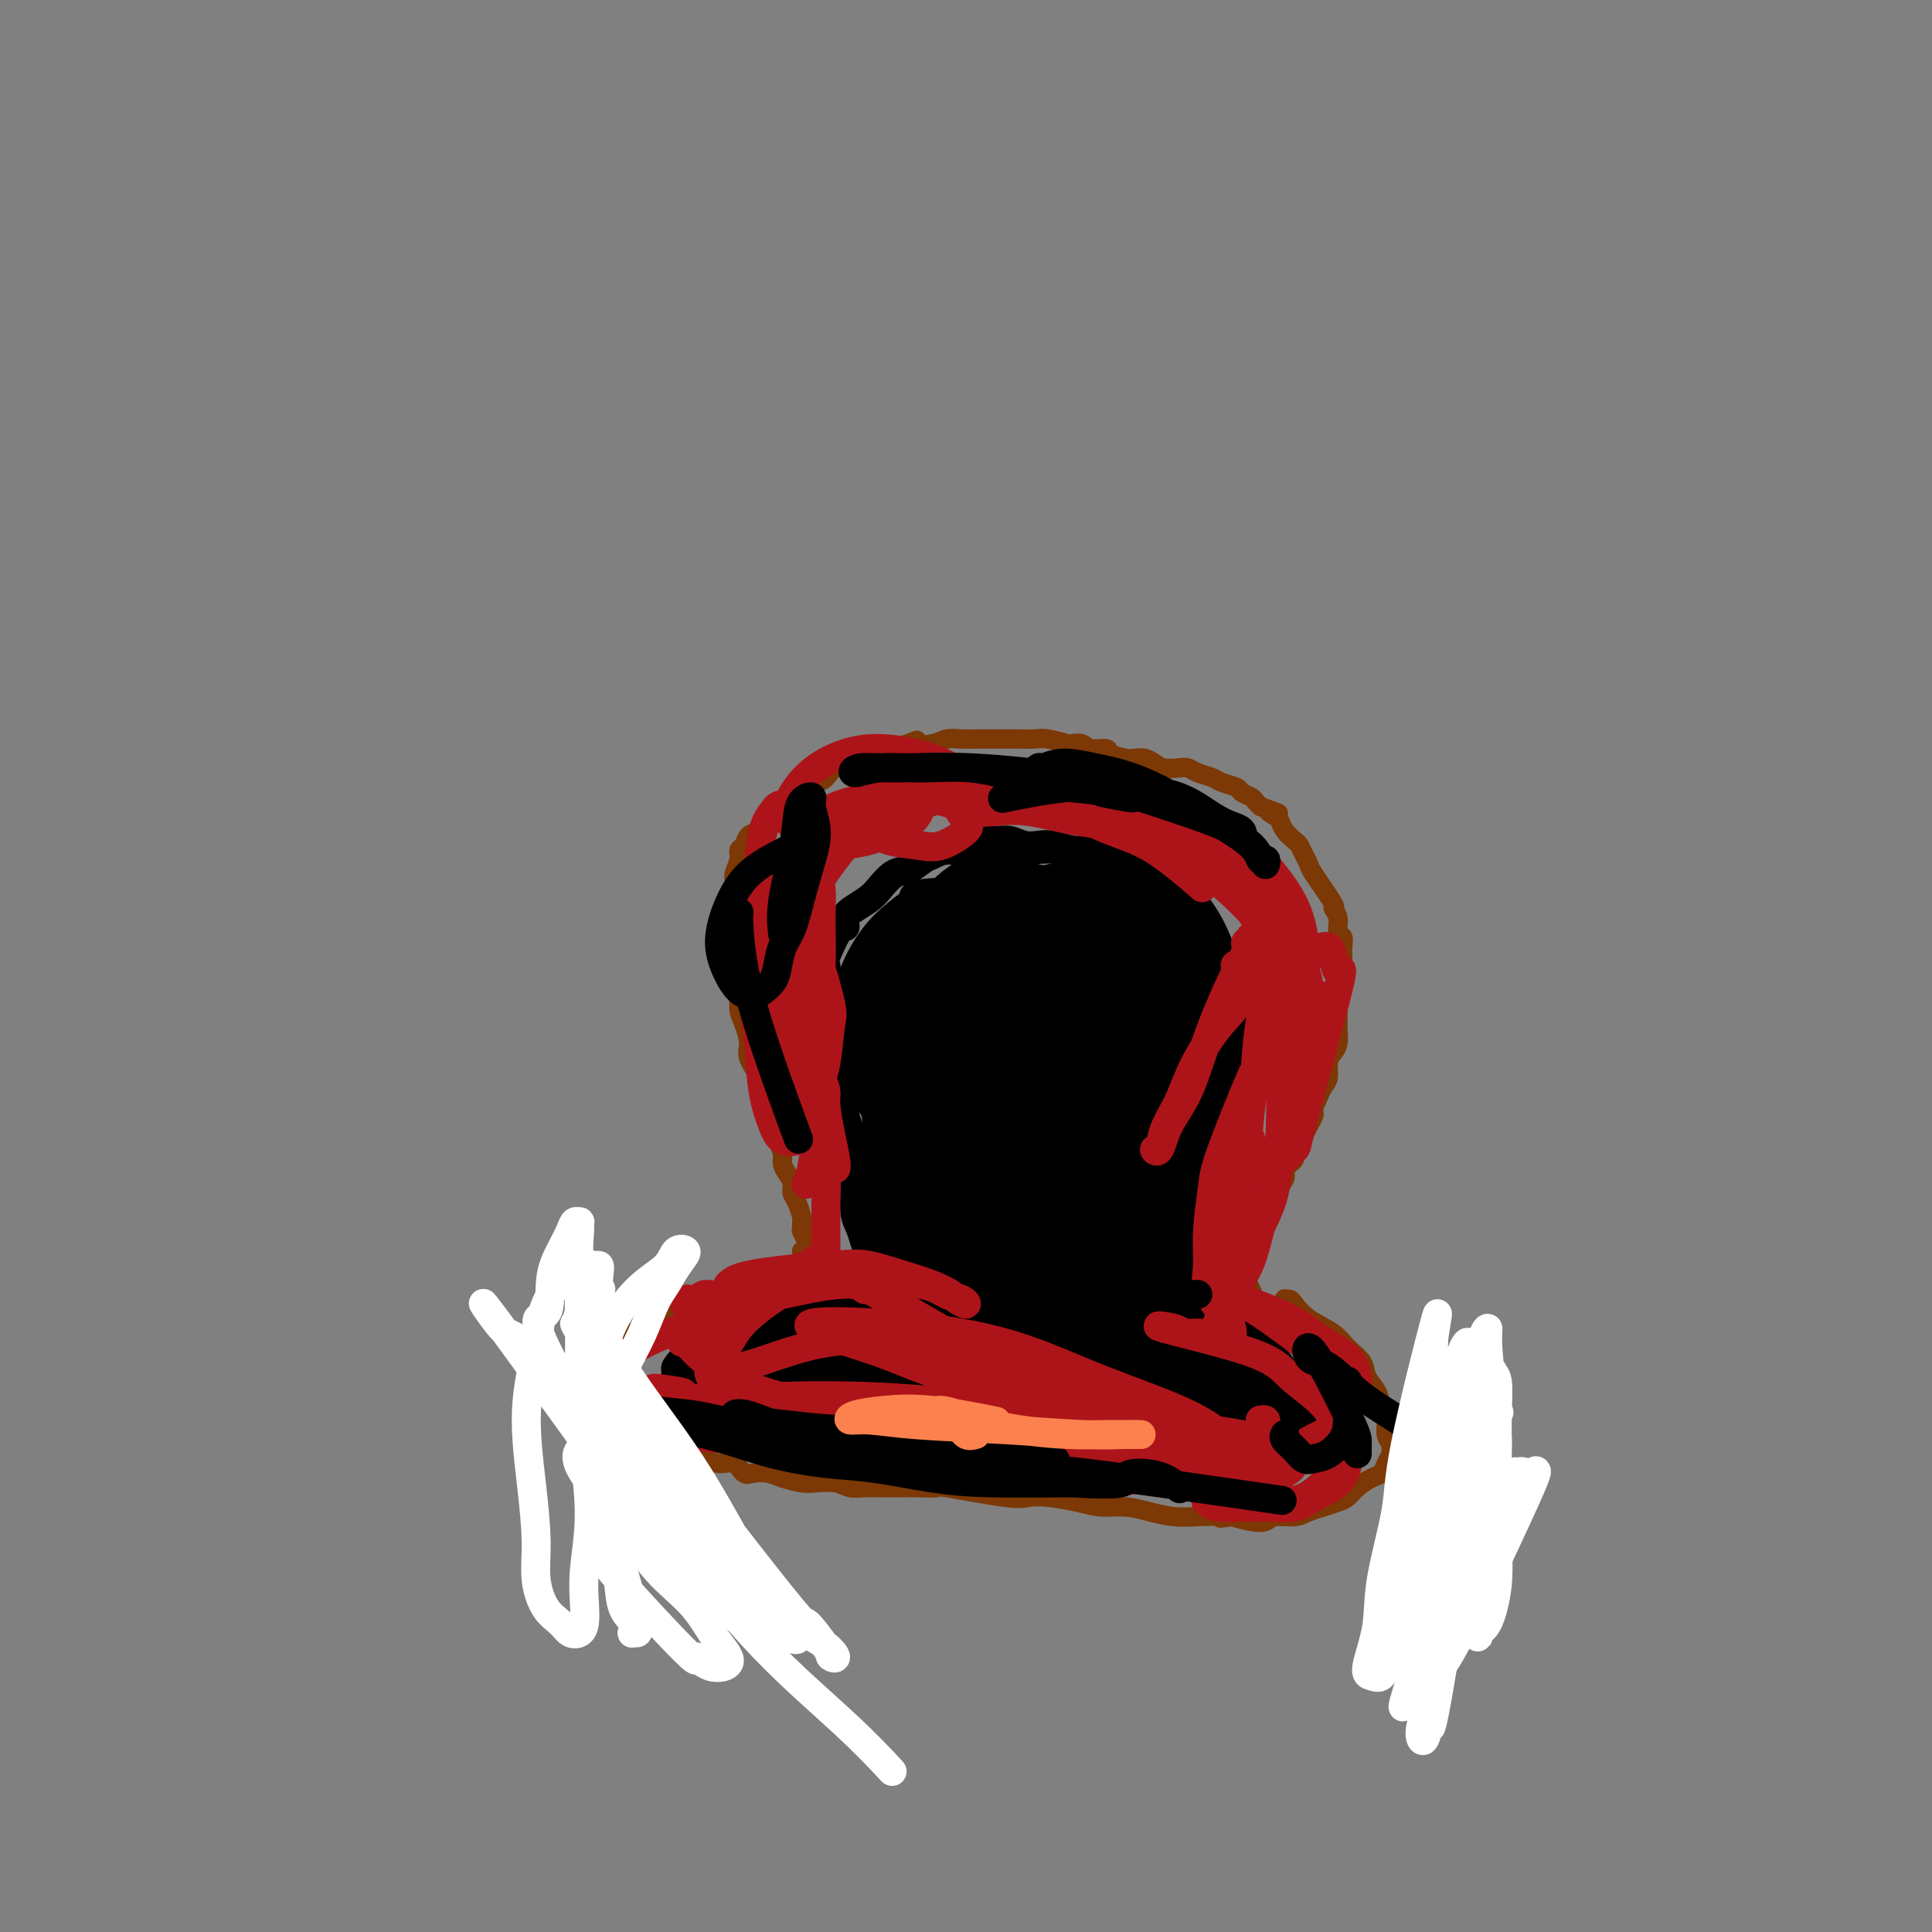 <svg viewBox='0 0 400 400' version='1.1' xmlns='http://www.w3.org/2000/svg' xmlns:xlink='http://www.w3.org/1999/xlink'><rect x="0" y="0" width="400" height="400" fill="#808080" stroke="none"/><g fill='none' stroke='#7C3805' stroke-width='4' stroke-linecap='round' stroke-linejoin='round'><path d='M265,270c0.416,0.114 0.831,0.228 1,0c0.169,-0.228 0.091,-0.798 0,-1c-0.091,-0.202 -0.193,-0.035 0,0c0.193,0.035 0.683,-0.062 1,0c0.317,0.062 0.460,0.285 1,1c0.540,0.715 1.478,1.924 3,3c1.522,1.076 3.630,2.020 5,3c1.370,0.980 2.002,1.995 3,3c0.998,1.005 2.363,2.001 3,3c0.637,0.999 0.548,2.000 1,3c0.452,1.000 1.445,1.998 2,3c0.555,1.002 0.670,2.009 1,3c0.330,0.991 0.874,1.967 1,3c0.126,1.033 -0.165,2.125 0,3c0.165,0.875 0.788,1.534 1,2c0.212,0.466 0.013,0.740 0,1c-0.013,0.260 0.159,0.506 0,1c-0.159,0.494 -0.647,1.235 -1,2c-0.353,0.765 -0.569,1.553 -1,2c-0.431,0.447 -1.077,0.554 -2,1c-0.923,0.446 -2.123,1.233 -3,2c-0.877,0.767 -1.430,1.516 -2,2c-0.570,0.484 -1.158,0.703 -2,1c-0.842,0.297 -1.940,0.672 -3,1c-1.060,0.328 -2.082,0.611 -3,1c-0.918,0.389 -1.732,0.886 -3,1c-1.268,0.114 -2.989,-0.155 -4,0c-1.011,0.155 -1.311,0.734 -2,1c-0.689,0.266 -1.768,0.219 -3,0c-1.232,-0.219 -2.616,-0.609 -4,-1'/><path d='M255,314c-3.926,0.622 -1.743,0.177 -2,0c-0.257,-0.177 -2.956,-0.085 -5,0c-2.044,0.085 -3.433,0.164 -5,0c-1.567,-0.164 -3.311,-0.569 -5,-1c-1.689,-0.431 -3.324,-0.886 -5,-1c-1.676,-0.114 -3.395,0.115 -5,0c-1.605,-0.115 -3.097,-0.574 -5,-1c-1.903,-0.426 -4.215,-0.818 -6,-1c-1.785,-0.182 -3.041,-0.154 -4,0c-0.959,0.154 -1.621,0.434 -5,0c-3.379,-0.434 -9.476,-1.580 -12,-2c-2.524,-0.420 -1.476,-0.112 -2,0c-0.524,0.112 -2.618,0.030 -4,0c-1.382,-0.030 -2.050,-0.007 -3,0c-0.950,0.007 -2.182,-0.002 -3,0c-0.818,0.002 -1.223,0.014 -2,0c-0.777,-0.014 -1.925,-0.056 -3,0c-1.075,0.056 -2.076,0.208 -3,0c-0.924,-0.208 -1.769,-0.777 -3,-1c-1.231,-0.223 -2.847,-0.099 -4,0c-1.153,0.099 -1.842,0.172 -3,0c-1.158,-0.172 -2.785,-0.590 -4,-1c-1.215,-0.410 -2.019,-0.813 -3,-1c-0.981,-0.187 -2.140,-0.158 -3,0c-0.860,0.158 -1.423,0.445 -2,0c-0.577,-0.445 -1.168,-1.622 -2,-2c-0.832,-0.378 -1.903,0.043 -3,0c-1.097,-0.043 -2.218,-0.550 -3,-1c-0.782,-0.450 -1.223,-0.843 -2,-1c-0.777,-0.157 -1.888,-0.079 -3,0'/><path d='M141,301c-4.387,-1.108 -2.853,-0.878 -3,-1c-0.147,-0.122 -1.974,-0.596 -3,-1c-1.026,-0.404 -1.249,-0.738 -2,-1c-0.751,-0.262 -2.028,-0.451 -3,-1c-0.972,-0.549 -1.637,-1.457 -2,-2c-0.363,-0.543 -0.423,-0.722 -1,-1c-0.577,-0.278 -1.671,-0.656 -2,-1c-0.329,-0.344 0.108,-0.655 0,-1c-0.108,-0.345 -0.761,-0.722 -1,-1c-0.239,-0.278 -0.065,-0.455 0,-1c0.065,-0.545 0.020,-1.458 0,-2c-0.020,-0.542 -0.016,-0.712 0,-1c0.016,-0.288 0.045,-0.693 0,-1c-0.045,-0.307 -0.163,-0.515 0,-1c0.163,-0.485 0.607,-1.247 1,-2c0.393,-0.753 0.734,-1.497 1,-2c0.266,-0.503 0.456,-0.763 1,-1c0.544,-0.237 1.440,-0.449 2,-1c0.560,-0.551 0.783,-1.439 1,-2c0.217,-0.561 0.429,-0.794 1,-1c0.571,-0.206 1.500,-0.383 2,-1c0.500,-0.617 0.572,-1.672 1,-2c0.428,-0.328 1.213,0.070 2,0c0.787,-0.070 1.576,-0.610 2,-1c0.424,-0.390 0.484,-0.630 1,-1c0.516,-0.370 1.489,-0.870 2,-1c0.511,-0.130 0.560,0.109 1,0c0.440,-0.109 1.273,-0.565 2,-1c0.727,-0.435 1.350,-0.848 2,-1c0.650,-0.152 1.329,-0.043 2,0c0.671,0.043 1.336,0.022 2,0'/><path d='M150,268c1.837,-0.631 0.930,-0.708 1,-1c0.070,-0.292 1.118,-0.800 2,-1c0.882,-0.200 1.597,-0.091 2,0c0.403,0.091 0.493,0.165 1,0c0.507,-0.165 1.431,-0.570 2,-1c0.569,-0.430 0.782,-0.886 1,-1c0.218,-0.114 0.439,0.115 1,0c0.561,-0.115 1.461,-0.573 2,-1c0.539,-0.427 0.718,-0.822 1,-1c0.282,-0.178 0.668,-0.137 1,0c0.332,0.137 0.612,0.371 1,0c0.388,-0.371 0.885,-1.346 1,-2c0.115,-0.654 -0.151,-0.987 0,-1c0.151,-0.013 0.720,0.294 1,0c0.280,-0.294 0.272,-1.190 0,-2c-0.272,-0.810 -0.808,-1.533 -1,-2c-0.192,-0.467 -0.041,-0.677 0,-1c0.041,-0.323 -0.027,-0.758 0,-1c0.027,-0.242 0.148,-0.291 0,-1c-0.148,-0.709 -0.565,-2.077 -1,-3c-0.435,-0.923 -0.886,-1.401 -1,-2c-0.114,-0.599 0.110,-1.318 0,-2c-0.110,-0.682 -0.554,-1.327 -1,-2c-0.446,-0.673 -0.893,-1.373 -1,-2c-0.107,-0.627 0.125,-1.182 0,-2c-0.125,-0.818 -0.608,-1.899 -1,-3c-0.392,-1.101 -0.693,-2.223 -1,-3c-0.307,-0.777 -0.621,-1.209 -1,-2c-0.379,-0.791 -0.823,-1.940 -1,-3c-0.177,-1.060 -0.089,-2.030 0,-3'/><path d='M158,225c-1.340,-5.791 -0.689,-3.269 -1,-3c-0.311,0.269 -1.585,-1.715 -2,-3c-0.415,-1.285 0.030,-1.872 0,-3c-0.030,-1.128 -0.534,-2.795 -1,-4c-0.466,-1.205 -0.895,-1.946 -1,-3c-0.105,-1.054 0.114,-2.422 0,-4c-0.114,-1.578 -0.562,-3.368 -1,-5c-0.438,-1.632 -0.864,-3.108 -1,-4c-0.136,-0.892 0.020,-1.201 0,-3c-0.020,-1.799 -0.217,-5.088 0,-7c0.217,-1.912 0.846,-2.448 1,-3c0.154,-0.552 -0.167,-1.122 0,-2c0.167,-0.878 0.822,-2.066 1,-3c0.178,-0.934 -0.122,-1.615 0,-2c0.122,-0.385 0.666,-0.473 1,-1c0.334,-0.527 0.460,-1.493 1,-2c0.540,-0.507 1.496,-0.554 2,-1c0.504,-0.446 0.557,-1.289 1,-2c0.443,-0.711 1.277,-1.290 2,-2c0.723,-0.710 1.335,-1.551 2,-2c0.665,-0.449 1.384,-0.506 2,-1c0.616,-0.494 1.129,-1.427 2,-2c0.871,-0.573 2.099,-0.787 3,-1c0.901,-0.213 1.475,-0.424 2,-1c0.525,-0.576 1.000,-1.516 2,-2c1.000,-0.484 2.526,-0.511 4,-1c1.474,-0.489 2.897,-1.439 4,-2c1.103,-0.561 1.887,-0.732 3,-1c1.113,-0.268 2.557,-0.634 4,-1'/><path d='M188,154c3.426,-1.409 0.991,-0.430 1,0c0.009,0.430 2.462,0.311 4,0c1.538,-0.311 2.162,-0.815 3,-1c0.838,-0.185 1.890,-0.050 3,0c1.110,0.050 2.279,0.014 3,0c0.721,-0.014 0.996,-0.005 2,0c1.004,0.005 2.739,0.005 4,0c1.261,-0.005 2.049,-0.015 3,0c0.951,0.015 2.065,0.056 3,0c0.935,-0.056 1.691,-0.207 3,0c1.309,0.207 3.171,0.773 4,1c0.829,0.227 0.626,0.116 1,0c0.374,-0.116 1.325,-0.238 2,0c0.675,0.238 1.073,0.834 2,1c0.927,0.166 2.384,-0.100 3,0c0.616,0.100 0.392,0.565 1,1c0.608,0.435 2.049,0.838 3,1c0.951,0.162 1.413,0.082 2,0c0.587,-0.082 1.298,-0.166 2,0c0.702,0.166 1.394,0.583 2,1c0.606,0.417 1.125,0.833 2,1c0.875,0.167 2.106,0.086 3,0c0.894,-0.086 1.452,-0.178 2,0c0.548,0.178 1.087,0.625 2,1c0.913,0.375 2.199,0.678 3,1c0.801,0.322 1.118,0.664 2,1c0.882,0.336 2.330,0.667 3,1c0.670,0.333 0.561,0.666 1,1c0.439,0.334 1.426,0.667 2,1c0.574,0.333 0.735,0.667 1,1c0.265,0.333 0.632,0.667 1,1'/><path d='M261,167c6.130,2.187 2.956,1.153 2,1c-0.956,-0.153 0.307,0.574 1,1c0.693,0.426 0.815,0.551 1,1c0.185,0.449 0.432,1.224 1,2c0.568,0.776 1.458,1.555 2,2c0.542,0.445 0.735,0.558 1,1c0.265,0.442 0.602,1.213 1,2c0.398,0.787 0.857,1.589 1,2c0.143,0.411 -0.029,0.433 1,2c1.029,1.567 3.260,4.681 4,6c0.740,1.319 -0.012,0.842 0,1c0.012,0.158 0.788,0.949 1,2c0.212,1.051 -0.139,2.362 0,3c0.139,0.638 0.769,0.604 1,1c0.231,0.396 0.063,1.222 0,2c-0.063,0.778 -0.021,1.507 0,2c0.021,0.493 0.020,0.750 0,1c-0.020,0.250 -0.058,0.493 0,1c0.058,0.507 0.212,1.277 0,2c-0.212,0.723 -0.789,1.400 -1,2c-0.211,0.600 -0.056,1.123 0,2c0.056,0.877 0.012,2.108 0,3c-0.012,0.892 0.007,1.445 0,2c-0.007,0.555 -0.040,1.111 0,2c0.040,0.889 0.151,2.111 0,3c-0.151,0.889 -0.565,1.445 -1,2c-0.435,0.555 -0.890,1.107 -1,2c-0.110,0.893 0.124,2.125 0,3c-0.124,0.875 -0.607,1.393 -1,2c-0.393,0.607 -0.697,1.304 -1,2'/><path d='M273,227c-0.842,2.103 -0.947,1.862 -1,2c-0.053,0.138 -0.055,0.657 0,1c0.055,0.343 0.168,0.511 0,1c-0.168,0.489 -0.617,1.300 -1,2c-0.383,0.700 -0.699,1.290 -1,2c-0.301,0.710 -0.586,1.540 -1,2c-0.414,0.460 -0.956,0.550 -1,1c-0.044,0.450 0.409,1.260 0,2c-0.409,0.740 -1.681,1.411 -2,2c-0.319,0.589 0.313,1.097 0,2c-0.313,0.903 -1.573,2.203 -2,3c-0.427,0.797 -0.022,1.092 0,1c0.022,-0.092 -0.338,-0.572 -1,0c-0.662,0.572 -1.626,2.195 -2,3c-0.374,0.805 -0.157,0.793 0,1c0.157,0.207 0.253,0.633 0,1c-0.253,0.367 -0.856,0.675 -1,1c-0.144,0.325 0.171,0.665 0,1c-0.171,0.335 -0.830,0.663 -1,1c-0.170,0.337 0.147,0.681 0,1c-0.147,0.319 -0.757,0.611 -1,1c-0.243,0.389 -0.118,0.875 0,1c0.118,0.125 0.227,-0.111 0,0c-0.227,0.111 -0.792,0.568 -1,1c-0.208,0.432 -0.059,0.838 0,1c0.059,0.162 0.030,0.081 0,0'/><path d='M256,262c0.427,0.039 0.854,0.078 1,0c0.146,-0.078 0.012,-0.272 0,0c-0.012,0.272 0.100,1.011 0,1c-0.100,-0.011 -0.412,-0.772 0,0c0.412,0.772 1.546,3.078 2,4c0.454,0.922 0.227,0.461 0,0'/><path d='M255,268c-0.083,0.000 -0.167,0.000 0,0c0.167,0.000 0.583,0.000 1,0c0.417,0.000 0.833,0.000 1,0c0.167,0.000 0.083,0.000 0,0'/></g>
<g fill='none' stroke='#000000' stroke-width='4' stroke-linecap='round' stroke-linejoin='round'><path d='M243,275c0.446,0.001 0.892,0.003 1,0c0.108,-0.003 -0.121,-0.010 0,0c0.121,0.010 0.592,0.036 1,0c0.408,-0.036 0.754,-0.136 1,0c0.246,0.136 0.392,0.506 1,1c0.608,0.494 1.678,1.112 3,2c1.322,0.888 2.894,2.047 4,3c1.106,0.953 1.744,1.701 2,2c0.256,0.299 0.128,0.150 0,0'/></g>
<g fill='none' stroke='#000000' stroke-width='28' stroke-linecap='round' stroke-linejoin='round'><path d='M225,275c-0.076,-0.029 -0.152,-0.057 0,0c0.152,0.057 0.533,0.200 1,0c0.467,-0.200 1.020,-0.741 2,-1c0.980,-0.259 2.388,-0.235 4,0c1.612,0.235 3.430,0.683 5,1c1.570,0.317 2.894,0.505 4,1c1.106,0.495 1.995,1.299 3,2c1.005,0.701 2.126,1.299 3,2c0.874,0.701 1.502,1.506 2,2c0.498,0.494 0.866,0.677 1,1c0.134,0.323 0.035,0.786 -1,1c-1.035,0.214 -3.006,0.179 -5,0c-1.994,-0.179 -4.010,-0.503 -7,-1c-2.990,-0.497 -6.952,-1.166 -11,-2c-4.048,-0.834 -8.181,-1.834 -12,-3c-3.819,-1.166 -7.322,-2.500 -10,-3c-2.678,-0.500 -4.530,-0.167 -6,0c-1.470,0.167 -2.558,0.167 -3,0c-0.442,-0.167 -0.238,-0.502 1,0c1.238,0.502 3.511,1.841 6,3c2.489,1.159 5.193,2.138 8,3c2.807,0.862 5.716,1.608 9,2c3.284,0.392 6.944,0.432 10,1c3.056,0.568 5.509,1.665 8,2c2.491,0.335 5.021,-0.091 7,0c1.979,0.091 3.408,0.700 4,1c0.592,0.300 0.346,0.290 0,0c-0.346,-0.290 -0.794,-0.861 -2,-1c-1.206,-0.139 -3.171,0.155 -5,0c-1.829,-0.155 -3.523,-0.759 -6,-1c-2.477,-0.241 -5.739,-0.121 -9,0'/><path d='M226,285c-3.667,-0.333 -1.833,-0.167 0,0'/></g>
<g fill='none' stroke='#000000' stroke-width='6' stroke-linecap='round' stroke-linejoin='round'><path d='M218,267c-0.065,-0.416 -0.131,-0.831 0,-1c0.131,-0.169 0.457,-0.091 1,0c0.543,0.091 1.302,0.194 3,0c1.698,-0.194 4.335,-0.684 7,0c2.665,0.684 5.358,2.543 8,4c2.642,1.457 5.232,2.511 8,4c2.768,1.489 5.714,3.412 8,5c2.286,1.588 3.912,2.839 5,4c1.088,1.161 1.638,2.231 2,3c0.362,0.769 0.535,1.238 0,2c-0.535,0.762 -1.780,1.819 -3,2c-1.220,0.181 -2.416,-0.514 -5,-1c-2.584,-0.486 -6.557,-0.763 -10,-2c-3.443,-1.237 -6.357,-3.432 -10,-6c-3.643,-2.568 -8.017,-5.508 -12,-8c-3.983,-2.492 -7.576,-4.537 -10,-6c-2.424,-1.463 -3.680,-2.345 -5,-3c-1.320,-0.655 -2.703,-1.083 -3,-1c-0.297,0.083 0.493,0.675 1,1c0.507,0.325 0.731,0.381 2,1c1.269,0.619 3.582,1.799 6,3c2.418,1.201 4.940,2.422 8,4c3.060,1.578 6.657,3.512 10,5c3.343,1.488 6.431,2.529 10,4c3.569,1.471 7.619,3.372 11,5c3.381,1.628 6.092,2.982 8,4c1.908,1.018 3.014,1.701 4,2c0.986,0.299 1.852,0.214 2,0c0.148,-0.214 -0.422,-0.558 -1,-1c-0.578,-0.442 -1.165,-0.984 -3,-2c-1.835,-1.016 -4.917,-2.508 -8,-4'/><path d='M252,285c-3.381,-1.990 -6.832,-3.464 -11,-5c-4.168,-1.536 -9.051,-3.134 -13,-4c-3.949,-0.866 -6.963,-0.999 -9,-1c-2.037,-0.001 -3.096,0.130 -4,0c-0.904,-0.130 -1.654,-0.523 -1,0c0.654,0.523 2.711,1.960 5,3c2.289,1.040 4.811,1.684 8,3c3.189,1.316 7.045,3.306 11,5c3.955,1.694 8.010,3.093 12,4c3.990,0.907 7.914,1.324 11,2c3.086,0.676 5.334,1.613 7,2c1.666,0.387 2.749,0.223 3,0c0.251,-0.223 -0.329,-0.507 -1,-1c-0.671,-0.493 -1.434,-1.197 -4,-3c-2.566,-1.803 -6.936,-4.705 -11,-7c-4.064,-2.295 -7.821,-3.983 -12,-6c-4.179,-2.017 -8.781,-4.364 -13,-6c-4.219,-1.636 -8.056,-2.560 -11,-3c-2.944,-0.440 -4.996,-0.396 -6,0c-1.004,0.396 -0.959,1.145 -1,2c-0.041,0.855 -0.170,1.817 1,3c1.170,1.183 3.637,2.586 6,4c2.363,1.414 4.623,2.840 7,4c2.377,1.160 4.871,2.056 7,3c2.129,0.944 3.894,1.938 6,3c2.106,1.062 4.555,2.192 7,3c2.445,0.808 4.887,1.294 7,2c2.113,0.706 3.896,1.633 5,2c1.104,0.367 1.528,0.176 2,0c0.472,-0.176 0.992,-0.336 1,-1c0.008,-0.664 -0.496,-1.832 -1,-3'/><path d='M260,290c-1.078,-2.344 -4.773,-6.205 -7,-8c-2.227,-1.795 -2.984,-1.524 -5,-3c-2.016,-1.476 -5.289,-4.697 -9,-7c-3.711,-2.303 -7.861,-3.686 -11,-5c-3.139,-1.314 -5.269,-2.558 -7,-3c-1.731,-0.442 -3.064,-0.081 -4,0c-0.936,0.081 -1.476,-0.120 -2,0c-0.524,0.120 -1.031,0.559 -1,1c0.031,0.441 0.599,0.884 1,1c0.401,0.116 0.634,-0.095 2,0c1.366,0.095 3.863,0.495 6,1c2.137,0.505 3.913,1.115 6,2c2.087,0.885 4.486,2.046 7,3c2.514,0.954 5.142,1.701 8,3c2.858,1.299 5.945,3.152 8,4c2.055,0.848 3.076,0.693 6,3c2.924,2.307 7.750,7.076 10,9c2.250,1.924 1.923,1.004 2,1c0.077,-0.004 0.557,0.910 1,2c0.443,1.090 0.849,2.357 1,3c0.151,0.643 0.045,0.662 0,1c-0.045,0.338 -0.031,0.994 0,1c0.031,0.006 0.078,-0.639 0,-1c-0.078,-0.361 -0.281,-0.436 -1,-1c-0.719,-0.564 -1.952,-1.615 -3,-3c-1.048,-1.385 -1.910,-3.103 -4,-5c-2.090,-1.897 -5.409,-3.972 -9,-6c-3.591,-2.028 -7.455,-4.008 -11,-6c-3.545,-1.992 -6.773,-3.996 -10,-6'/><path d='M234,271c-7.640,-4.823 -7.741,-3.881 -9,-4c-1.259,-0.119 -3.678,-1.299 -5,-2c-1.322,-0.701 -1.548,-0.921 -2,-1c-0.452,-0.079 -1.130,-0.015 -1,0c0.130,0.015 1.067,-0.019 2,0c0.933,0.019 1.860,0.090 3,0c1.140,-0.090 2.492,-0.343 4,0c1.508,0.343 3.173,1.281 5,2c1.827,0.719 3.816,1.220 6,2c2.184,0.780 4.562,1.841 7,3c2.438,1.159 4.937,2.418 7,4c2.063,1.582 3.690,3.487 6,5c2.310,1.513 5.302,2.632 7,4c1.698,1.368 2.101,2.983 3,4c0.899,1.017 2.295,1.437 3,2c0.705,0.563 0.721,1.271 1,2c0.279,0.729 0.821,1.479 1,2c0.179,0.521 -0.007,0.814 0,1c0.007,0.186 0.205,0.267 0,0c-0.205,-0.267 -0.815,-0.880 -1,-1c-0.185,-0.120 0.055,0.254 0,0c-0.055,-0.254 -0.405,-1.135 -1,-2c-0.595,-0.865 -1.434,-1.713 -2,-3c-0.566,-1.287 -0.859,-3.014 -2,-5c-1.141,-1.986 -3.130,-4.231 -5,-6c-1.870,-1.769 -3.623,-3.062 -6,-5c-2.377,-1.938 -5.379,-4.519 -10,-7c-4.621,-2.481 -10.859,-4.860 -15,-6c-4.141,-1.140 -6.183,-1.040 -8,-1c-1.817,0.040 -3.408,0.020 -5,0'/><path d='M217,259c-4.887,-1.071 -3.104,-0.247 -2,0c1.104,0.247 1.531,-0.083 2,0c0.469,0.083 0.981,0.579 2,1c1.019,0.421 2.547,0.768 4,1c1.453,0.232 2.832,0.348 5,1c2.168,0.652 5.127,1.839 8,3c2.873,1.161 5.661,2.295 8,3c2.339,0.705 4.230,0.982 6,2c1.770,1.018 3.418,2.776 5,4c1.582,1.224 3.097,1.914 4,3c0.903,1.086 1.194,2.567 2,4c0.806,1.433 2.128,2.819 3,4c0.872,1.181 1.295,2.158 2,3c0.705,0.842 1.691,1.549 2,2c0.309,0.451 -0.060,0.647 0,1c0.060,0.353 0.549,0.864 1,1c0.451,0.136 0.863,-0.103 1,0c0.137,0.103 -0.001,0.547 0,1c0.001,0.453 0.140,0.915 -1,1c-1.140,0.085 -3.558,-0.206 -5,0c-1.442,0.206 -1.909,0.910 -3,1c-1.091,0.090 -2.806,-0.434 -9,-1c-6.194,-0.566 -16.867,-1.174 -24,-2c-7.133,-0.826 -10.726,-1.871 -15,-3c-4.274,-1.129 -9.228,-2.344 -13,-3c-3.772,-0.656 -6.362,-0.754 -9,-1c-2.638,-0.246 -5.325,-0.642 -7,-1c-1.675,-0.358 -2.337,-0.679 -3,-1'/><path d='M181,283c-7.499,-1.397 -2.748,-0.388 -1,0c1.748,0.388 0.491,0.156 0,0c-0.491,-0.156 -0.217,-0.235 0,0c0.217,0.235 0.376,0.782 1,1c0.624,0.218 1.711,0.105 3,0c1.289,-0.105 2.779,-0.202 5,0c2.221,0.202 5.174,0.703 8,1c2.826,0.297 5.526,0.391 9,1c3.474,0.609 7.723,1.731 11,2c3.277,0.269 5.583,-0.317 11,0c5.417,0.317 13.944,1.538 18,2c4.056,0.462 3.640,0.165 4,0c0.360,-0.165 1.497,-0.198 3,0c1.503,0.198 3.374,0.628 6,1c2.626,0.372 6.007,0.688 8,1c1.993,0.312 2.598,0.620 3,1c0.402,0.380 0.602,0.832 1,1c0.398,0.168 0.993,0.053 1,0c0.007,-0.053 -0.574,-0.043 -1,0c-0.426,0.043 -0.697,0.118 -1,0c-0.303,-0.118 -0.638,-0.431 -2,0c-1.362,0.431 -3.751,1.605 -7,2c-3.249,0.395 -7.357,0.012 -12,0c-4.643,-0.012 -9.822,0.347 -15,0c-5.178,-0.347 -10.355,-1.398 -15,-2c-4.645,-0.602 -8.759,-0.753 -12,-1c-3.241,-0.247 -5.609,-0.588 -7,-1c-1.391,-0.412 -1.806,-0.894 -2,-1c-0.194,-0.106 -0.168,0.164 0,0c0.168,-0.164 0.476,-0.761 1,-1c0.524,-0.239 1.262,-0.119 2,0'/><path d='M201,290c-4.414,-0.766 1.051,0.317 4,1c2.949,0.683 3.384,0.964 5,1c1.616,0.036 4.415,-0.173 7,0c2.585,0.173 4.957,0.730 8,1c3.043,0.270 6.758,0.254 10,1c3.242,0.746 6.011,2.253 9,3c2.989,0.747 6.200,0.732 9,1c2.800,0.268 5.191,0.818 7,1c1.809,0.182 3.036,-0.003 4,0c0.964,0.003 1.666,0.196 2,0c0.334,-0.196 0.301,-0.781 0,-1c-0.301,-0.219 -0.871,-0.073 -1,0c-0.129,0.073 0.185,0.073 0,0c-0.185,-0.073 -0.867,-0.219 -2,0c-1.133,0.219 -2.718,0.803 -4,1c-1.282,0.197 -2.262,0.007 -4,0c-1.738,-0.007 -4.235,0.168 -7,0c-2.765,-0.168 -5.800,-0.679 -9,-1c-3.200,-0.321 -6.567,-0.453 -10,-1c-3.433,-0.547 -6.932,-1.509 -10,-2c-3.068,-0.491 -5.705,-0.510 -8,-1c-2.295,-0.490 -4.250,-1.452 -6,-2c-1.750,-0.548 -3.297,-0.682 -5,-1c-1.703,-0.318 -3.561,-0.820 -5,-1c-1.439,-0.180 -2.458,-0.038 -4,0c-1.542,0.038 -3.608,-0.028 -5,0c-1.392,0.028 -2.112,0.151 -3,0c-0.888,-0.151 -1.944,-0.575 -3,-1'/><path d='M180,289c-13.642,-1.785 -5.746,-1.249 -3,-1c2.746,0.249 0.341,0.210 -2,0c-2.341,-0.210 -4.618,-0.592 -6,-1c-1.382,-0.408 -1.869,-0.841 -3,-1c-1.131,-0.159 -2.907,-0.043 -4,0c-1.093,0.043 -1.505,0.011 -2,0c-0.495,-0.011 -1.074,-0.003 -2,0c-0.926,0.003 -2.198,0.001 -3,0c-0.802,-0.001 -1.135,-0.000 -2,0c-0.865,0.000 -2.261,0.000 -3,0c-0.739,-0.000 -0.819,0.000 -1,0c-0.181,-0.000 -0.463,-0.001 -1,0c-0.537,0.001 -1.328,0.002 -2,0c-0.672,-0.002 -1.223,-0.008 -2,0c-0.777,0.008 -1.779,0.029 -2,0c-0.221,-0.029 0.340,-0.108 0,0c-0.340,0.108 -1.581,0.402 -2,0c-0.419,-0.402 -0.018,-1.500 0,-2c0.018,-0.500 -0.348,-0.403 0,-1c0.348,-0.597 1.411,-1.888 3,-3c1.589,-1.112 3.704,-2.044 6,-3c2.296,-0.956 4.774,-1.937 8,-3c3.226,-1.063 7.202,-2.207 11,-3c3.798,-0.793 7.420,-1.233 11,-1c3.580,0.233 7.118,1.140 10,2c2.882,0.860 5.109,1.674 6,2c0.891,0.326 0.445,0.163 0,0'/><path d='M154,291c0.028,-0.444 0.056,-0.888 0,-1c-0.056,-0.112 -0.195,0.106 0,0c0.195,-0.106 0.723,-0.538 1,-1c0.277,-0.462 0.303,-0.954 0,-1c-0.303,-0.046 -0.934,0.353 0,0c0.934,-0.353 3.434,-1.456 6,-2c2.566,-0.544 5.197,-0.527 8,-1c2.803,-0.473 5.777,-1.437 9,-2c3.223,-0.563 6.696,-0.725 10,-1c3.304,-0.275 6.441,-0.661 9,-1c2.559,-0.339 4.541,-0.630 6,-1c1.459,-0.370 2.394,-0.820 3,-1c0.606,-0.180 0.882,-0.089 1,0c0.118,0.089 0.078,0.177 0,0c-0.078,-0.177 -0.194,-0.618 -1,-1c-0.806,-0.382 -2.303,-0.703 -4,-1c-1.697,-0.297 -3.592,-0.569 -6,-1c-2.408,-0.431 -5.327,-1.021 -8,-1c-2.673,0.021 -5.100,0.654 -8,1c-2.900,0.346 -6.273,0.403 -9,1c-2.727,0.597 -4.808,1.732 -7,2c-2.192,0.268 -4.496,-0.331 -6,0c-1.504,0.331 -2.207,1.591 -3,2c-0.793,0.409 -1.677,-0.032 -2,0c-0.323,0.032 -0.086,0.537 0,1c0.086,0.463 0.021,0.883 0,1c-0.021,0.117 0.003,-0.068 0,0c-0.003,0.068 -0.032,0.389 0,1c0.032,0.611 0.124,1.511 0,2c-0.124,0.489 -0.464,0.568 0,1c0.464,0.432 1.732,1.216 3,2'/><path d='M156,289c1.927,1.485 5.245,2.199 8,3c2.755,0.801 4.948,1.689 8,2c3.052,0.311 6.965,0.045 11,0c4.035,-0.045 8.192,0.131 12,0c3.808,-0.131 7.265,-0.567 11,-1c3.735,-0.433 7.747,-0.861 11,-1c3.253,-0.139 5.745,0.012 8,0c2.255,-0.012 4.272,-0.185 6,0c1.728,0.185 3.167,0.729 4,1c0.833,0.271 1.059,0.269 1,0c-0.059,-0.269 -0.405,-0.803 -1,-1c-0.595,-0.197 -1.441,-0.056 -2,0c-0.559,0.056 -0.832,0.026 -2,0c-1.168,-0.026 -3.233,-0.048 -7,0c-3.767,0.048 -9.238,0.167 -13,0c-3.762,-0.167 -5.817,-0.618 -9,-1c-3.183,-0.382 -7.495,-0.693 -11,-1c-3.505,-0.307 -6.202,-0.608 -9,-1c-2.798,-0.392 -5.698,-0.875 -8,-1c-2.302,-0.125 -4.008,0.107 -6,0c-1.992,-0.107 -4.270,-0.554 -6,-1c-1.730,-0.446 -2.913,-0.891 -4,-1c-1.087,-0.109 -2.078,0.118 -3,0c-0.922,-0.118 -1.774,-0.583 -2,-1c-0.226,-0.417 0.175,-0.788 0,-1c-0.175,-0.212 -0.925,-0.267 -1,0c-0.075,0.267 0.526,0.855 1,1c0.474,0.145 0.820,-0.153 2,0c1.180,0.153 3.194,0.758 6,1c2.806,0.242 6.403,0.121 10,0'/><path d='M171,286c5.062,0.297 8.716,0.038 13,0c4.284,-0.038 9.198,0.144 13,0c3.802,-0.144 6.493,-0.613 10,0c3.507,0.613 7.829,2.308 9,3c1.171,0.692 -0.808,0.382 -1,0c-0.192,-0.382 1.402,-0.834 0,-1c-1.402,-0.166 -5.800,-0.044 -7,0c-1.200,0.044 0.800,0.012 -2,0c-2.800,-0.012 -10.398,-0.003 -13,0c-2.602,0.003 -0.207,0.002 -4,0c-3.793,-0.002 -13.774,-0.003 -18,0c-4.226,0.003 -2.695,0.011 -3,0c-0.305,-0.011 -2.444,-0.041 -4,0c-1.556,0.041 -2.529,0.151 -3,0c-0.471,-0.151 -0.442,-0.565 -1,-1c-0.558,-0.435 -1.705,-0.890 -2,-1c-0.295,-0.110 0.262,0.125 0,0c-0.262,-0.125 -1.344,-0.611 -2,-1c-0.656,-0.389 -0.885,-0.682 -1,-1c-0.115,-0.318 -0.115,-0.662 0,-1c0.115,-0.338 0.346,-0.670 1,-1c0.654,-0.330 1.733,-0.659 3,-1c1.267,-0.341 2.723,-0.696 5,-1c2.277,-0.304 5.375,-0.557 9,-1c3.625,-0.443 7.778,-1.074 12,-1c4.222,0.074 8.513,0.855 12,1c3.487,0.145 6.170,-0.346 9,0c2.830,0.346 5.809,1.527 8,2c2.191,0.473 3.596,0.236 5,0'/><path d='M219,281c5.658,0.711 2.804,0.990 2,1c-0.804,0.010 0.442,-0.249 1,0c0.558,0.249 0.429,1.006 0,1c-0.429,-0.006 -1.157,-0.776 -2,-1c-0.843,-0.224 -1.800,0.097 -3,0c-1.200,-0.097 -2.643,-0.614 -5,-1c-2.357,-0.386 -5.628,-0.643 -9,-1c-3.372,-0.357 -6.845,-0.813 -10,-1c-3.155,-0.187 -5.993,-0.103 -9,0c-3.007,0.103 -6.181,0.227 -9,0c-2.819,-0.227 -5.281,-0.804 -9,0c-3.719,0.804 -8.695,2.989 -11,4c-2.305,1.011 -1.938,0.848 -2,1c-0.062,0.152 -0.551,0.617 -1,1c-0.449,0.383 -0.857,0.683 -1,1c-0.143,0.317 -0.020,0.652 0,1c0.020,0.348 -0.061,0.709 0,1c0.061,0.291 0.266,0.512 1,1c0.734,0.488 1.996,1.242 4,2c2.004,0.758 4.748,1.520 8,2c3.252,0.480 7.011,0.678 11,1c3.989,0.322 8.207,0.766 12,1c3.793,0.234 7.161,0.256 10,0c2.839,-0.256 5.150,-0.790 7,-1c1.850,-0.210 3.238,-0.098 4,0c0.762,0.098 0.897,0.180 1,0c0.103,-0.180 0.172,-0.623 0,-1c-0.172,-0.377 -0.586,-0.689 -1,-1'/><path d='M208,292c3.316,-0.352 1.104,0.268 0,0c-1.104,-0.268 -1.102,-1.424 -2,-2c-0.898,-0.576 -2.695,-0.571 -5,-1c-2.305,-0.429 -5.117,-1.292 -8,-2c-2.883,-0.708 -5.838,-1.263 -9,-2c-3.162,-0.737 -6.533,-1.658 -9,-2c-2.467,-0.342 -4.032,-0.107 -6,0c-1.968,0.107 -4.339,0.084 -6,0c-1.661,-0.084 -2.613,-0.229 -4,0c-1.387,0.229 -3.208,0.832 -4,1c-0.792,0.168 -0.556,-0.099 -2,0c-1.444,0.099 -4.570,0.565 -6,1c-1.430,0.435 -1.165,0.838 -1,1c0.165,0.162 0.230,0.081 0,0c-0.230,-0.081 -0.757,-0.162 -1,0c-0.243,0.162 -0.203,0.568 0,1c0.203,0.432 0.570,0.890 1,1c0.430,0.110 0.925,-0.128 2,0c1.075,0.128 2.732,0.623 5,1c2.268,0.377 5.148,0.637 8,1c2.852,0.363 5.675,0.829 10,1c4.325,0.171 10.151,0.047 13,0c2.849,-0.047 2.721,-0.017 5,0c2.279,0.017 6.965,0.019 10,0c3.035,-0.019 4.418,-0.060 6,0c1.582,0.060 3.362,0.222 4,0c0.638,-0.222 0.133,-0.829 0,-1c-0.133,-0.171 0.105,0.094 0,0c-0.105,-0.094 -0.552,-0.547 -1,-1'/><path d='M208,289c5.826,-0.440 1.892,-0.541 -2,-1c-3.892,-0.459 -7.743,-1.276 -10,-2c-2.257,-0.724 -2.922,-1.356 -5,-2c-2.078,-0.644 -5.570,-1.298 -9,-2c-3.430,-0.702 -6.799,-1.450 -9,-2c-2.201,-0.550 -3.235,-0.902 -7,-1c-3.765,-0.098 -10.260,0.059 -13,0c-2.740,-0.059 -1.726,-0.335 -2,0c-0.274,0.335 -1.835,1.281 -3,2c-1.165,0.719 -1.933,1.212 -2,2c-0.067,0.788 0.567,1.871 0,2c-0.567,0.129 -2.337,-0.698 1,1c3.337,1.698 11.780,5.919 23,7c11.220,1.081 25.217,-0.978 31,-2c5.783,-1.022 3.354,-1.006 3,-1c-0.354,0.006 1.369,0.002 2,0c0.631,-0.002 0.169,-0.000 0,0c-0.169,0.000 -0.046,0.000 0,0c0.046,-0.000 0.013,-0.000 0,0c-0.013,0.000 -0.007,0.000 0,0'/><path d='M206,290c5.634,-0.463 1.721,-0.121 0,0c-1.721,0.121 -1.248,0.022 -2,0c-0.752,-0.022 -2.729,0.034 -4,0c-1.271,-0.034 -1.835,-0.157 -3,0c-1.165,0.157 -2.932,0.595 -7,1c-4.068,0.405 -10.437,0.777 -13,1c-2.563,0.223 -1.320,0.297 -4,0c-2.680,-0.297 -9.285,-0.965 -12,-1c-2.715,-0.035 -1.542,0.562 -3,0c-1.458,-0.562 -5.547,-2.283 -7,-3c-1.453,-0.717 -0.270,-0.429 0,0c0.270,0.429 -0.372,1.000 -1,0c-0.628,-1.000 -1.242,-3.570 -1,-5c0.242,-1.430 1.339,-1.720 2,-2c0.661,-0.280 0.887,-0.551 2,-1c1.113,-0.449 3.114,-1.076 5,-2c1.886,-0.924 3.658,-2.146 6,-3c2.342,-0.854 5.256,-1.339 8,-2c2.744,-0.661 5.320,-1.498 8,-2c2.680,-0.502 5.464,-0.668 8,-1c2.536,-0.332 4.822,-0.828 7,-1c2.178,-0.172 4.247,-0.019 6,0c1.753,0.019 3.191,-0.094 5,0c1.809,0.094 3.990,0.396 6,1c2.010,0.604 3.849,1.509 5,2c1.151,0.491 1.615,0.569 2,1c0.385,0.431 0.693,1.216 1,2'/><path d='M220,275c0.990,0.773 -0.535,0.207 -1,0c-0.465,-0.207 0.128,-0.054 0,0c-0.128,0.054 -0.978,0.011 -2,0c-1.022,-0.011 -2.214,0.012 -4,0c-1.786,-0.012 -4.164,-0.060 -6,0c-1.836,0.060 -3.130,0.227 -5,0c-1.870,-0.227 -4.317,-0.849 -6,-1c-1.683,-0.151 -2.601,0.167 -4,0c-1.399,-0.167 -3.278,-0.819 -4,-1c-0.722,-0.181 -0.289,0.110 0,0c0.289,-0.110 0.432,-0.621 0,-1c-0.432,-0.379 -1.439,-0.626 -2,-1c-0.561,-0.374 -0.675,-0.876 -1,-1c-0.325,-0.124 -0.861,0.130 -1,0c-0.139,-0.130 0.117,-0.642 0,-1c-0.117,-0.358 -0.609,-0.560 -1,-1c-0.391,-0.440 -0.682,-1.118 -1,-2c-0.318,-0.882 -0.663,-1.966 -1,-3c-0.337,-1.034 -0.665,-2.016 -1,-3c-0.335,-0.984 -0.679,-1.971 -1,-3c-0.321,-1.029 -0.621,-2.102 -1,-3c-0.379,-0.898 -0.836,-1.623 -1,-3c-0.164,-1.377 -0.034,-3.406 0,-5c0.034,-1.594 -0.029,-2.752 0,-4c0.029,-1.248 0.152,-2.586 0,-4c-0.152,-1.414 -0.577,-2.905 -1,-4c-0.423,-1.095 -0.845,-1.795 -1,-3c-0.155,-1.205 -0.044,-2.916 0,-4c0.044,-1.084 0.022,-1.542 0,-2'/><path d='M175,225c-0.472,-4.636 -0.652,-3.227 -1,-3c-0.348,0.227 -0.864,-0.729 -1,-2c-0.136,-1.271 0.107,-2.857 0,-4c-0.107,-1.143 -0.564,-1.844 -1,-3c-0.436,-1.156 -0.852,-2.766 -1,-4c-0.148,-1.234 -0.030,-2.091 0,-3c0.030,-0.909 -0.030,-1.870 0,-3c0.030,-1.130 0.150,-2.428 0,-3c-0.150,-0.572 -0.571,-0.418 0,-2c0.571,-1.582 2.135,-4.899 3,-6c0.865,-1.101 1.032,0.016 1,0c-0.032,-0.016 -0.262,-1.164 0,-2c0.262,-0.836 1.017,-1.361 2,-2c0.983,-0.639 2.192,-1.394 3,-2c0.808,-0.606 1.213,-1.065 2,-2c0.787,-0.935 1.956,-2.346 3,-3c1.044,-0.654 1.963,-0.551 3,-1c1.037,-0.449 2.192,-1.448 3,-2c0.808,-0.552 1.269,-0.655 2,-1c0.731,-0.345 1.732,-0.931 3,-1c1.268,-0.069 2.804,0.377 4,0c1.196,-0.377 2.053,-1.579 3,-2c0.947,-0.421 1.985,-0.061 3,0c1.015,0.061 2.008,-0.176 3,0c0.992,0.176 1.983,0.764 3,1c1.017,0.236 2.060,0.118 3,0c0.940,-0.118 1.778,-0.238 3,0c1.222,0.238 2.829,0.833 4,1c1.171,0.167 1.906,-0.095 3,0c1.094,0.095 2.547,0.548 4,1'/><path d='M229,177c4.831,0.641 3.909,0.744 4,1c0.091,0.256 1.195,0.665 2,1c0.805,0.335 1.312,0.594 2,1c0.688,0.406 1.556,0.958 2,1c0.444,0.042 0.463,-0.425 1,0c0.537,0.425 1.591,1.744 2,2c0.409,0.256 0.173,-0.550 1,0c0.827,0.550 2.716,2.457 4,4c1.284,1.543 1.961,2.723 3,5c1.039,2.277 2.440,5.651 3,7c0.560,1.349 0.280,0.675 0,0'/><path d='M240,275c-0.113,0.005 -0.226,0.011 0,0c0.226,-0.011 0.792,-0.037 1,0c0.208,0.037 0.060,0.137 0,0c-0.060,-0.137 -0.032,-0.511 0,-1c0.032,-0.489 0.067,-1.092 0,-1c-0.067,0.092 -0.238,0.878 -1,0c-0.762,-0.878 -2.116,-3.419 -3,-6c-0.884,-2.581 -1.297,-5.201 -2,-8c-0.703,-2.799 -1.695,-5.776 -3,-9c-1.305,-3.224 -2.924,-6.696 -4,-10c-1.076,-3.304 -1.608,-6.442 -2,-9c-0.392,-2.558 -0.642,-4.538 -1,-6c-0.358,-1.462 -0.824,-2.406 -1,-3c-0.176,-0.594 -0.061,-0.836 0,-1c0.061,-0.164 0.068,-0.249 0,0c-0.068,0.249 -0.212,0.831 0,1c0.212,0.169 0.781,-0.074 1,0c0.219,0.074 0.088,0.467 0,1c-0.088,0.533 -0.132,1.207 0,2c0.132,0.793 0.442,1.706 1,3c0.558,1.294 1.365,2.971 2,5c0.635,2.029 1.098,4.412 2,7c0.902,2.588 2.242,5.382 3,8c0.758,2.618 0.933,5.062 2,8c1.067,2.938 3.028,6.371 4,8c0.972,1.629 0.957,1.456 1,2c0.043,0.544 0.144,1.806 1,3c0.856,1.194 2.467,2.320 3,3c0.533,0.680 -0.010,0.914 0,1c0.010,0.086 0.574,0.025 1,0c0.426,-0.025 0.713,-0.012 1,0'/><path d='M246,273c1.675,1.930 0.362,-1.745 0,-3c-0.362,-1.255 0.227,-0.092 0,-1c-0.227,-0.908 -1.270,-3.888 -2,-7c-0.730,-3.112 -1.148,-6.355 -2,-11c-0.852,-4.645 -2.139,-10.691 -3,-16c-0.861,-5.309 -1.295,-9.881 -2,-14c-0.705,-4.119 -1.682,-7.784 -2,-10c-0.318,-2.216 0.023,-2.984 0,-4c-0.023,-1.016 -0.410,-2.281 0,-1c0.410,1.281 1.617,5.108 2,7c0.383,1.892 -0.058,1.848 0,3c0.058,1.152 0.616,3.500 2,8c1.384,4.500 3.594,11.152 5,16c1.406,4.848 2.007,7.893 3,11c0.993,3.107 2.378,6.276 3,9c0.622,2.724 0.481,5.003 1,7c0.519,1.997 1.698,3.711 2,5c0.302,1.289 -0.273,2.152 0,3c0.273,0.848 1.395,1.681 2,2c0.605,0.319 0.693,0.122 1,0c0.307,-0.122 0.833,-0.171 1,0c0.167,0.171 -0.027,0.562 0,0c0.027,-0.562 0.274,-2.077 0,-4c-0.274,-1.923 -1.067,-4.254 -2,-7c-0.933,-2.746 -2.004,-5.907 -3,-9c-0.996,-3.093 -1.916,-6.118 -3,-9c-1.084,-2.882 -2.330,-5.622 -3,-8c-0.670,-2.378 -0.763,-4.394 -1,-6c-0.237,-1.606 -0.619,-2.803 -1,-4'/><path d='M244,230c-1.952,-6.761 -0.331,-2.163 0,-1c0.331,1.163 -0.630,-1.110 -1,-2c-0.370,-0.890 -0.151,-0.397 0,0c0.151,0.397 0.235,0.697 0,1c-0.235,0.303 -0.790,0.608 -1,1c-0.210,0.392 -0.076,0.871 0,2c0.076,1.129 0.095,2.909 0,5c-0.095,2.091 -0.305,4.493 0,7c0.305,2.507 1.125,5.117 2,10c0.875,4.883 1.805,12.038 2,16c0.195,3.962 -0.344,4.732 0,6c0.344,1.268 1.571,3.034 2,4c0.429,0.966 0.059,1.131 0,1c-0.059,-0.131 0.192,-0.557 0,-1c-0.192,-0.443 -0.826,-0.902 -1,-2c-0.174,-1.098 0.111,-2.835 0,-5c-0.111,-2.165 -0.620,-4.759 -1,-7c-0.380,-2.241 -0.632,-4.128 -1,-6c-0.368,-1.872 -0.854,-3.727 -1,-6c-0.146,-2.273 0.046,-4.964 0,-7c-0.046,-2.036 -0.332,-3.419 0,-5c0.332,-1.581 1.282,-3.362 2,-5c0.718,-1.638 1.203,-3.133 2,-5c0.797,-1.867 1.907,-4.107 3,-6c1.093,-1.893 2.169,-3.441 3,-5c0.831,-1.559 1.419,-3.129 2,-5c0.581,-1.871 1.156,-4.042 1,-6c-0.156,-1.958 -1.045,-3.702 -2,-6c-0.955,-2.298 -1.978,-5.149 -3,-8'/><path d='M252,195c-2.160,-5.519 -5.559,-9.318 -8,-12c-2.441,-2.682 -3.923,-4.247 -5,-5c-1.077,-0.753 -1.749,-0.695 -2,-1c-0.251,-0.305 -0.079,-0.975 0,-1c0.079,-0.025 0.067,0.593 0,1c-0.067,0.407 -0.188,0.602 0,1c0.188,0.398 0.686,1.000 1,2c0.314,1.000 0.442,2.397 1,3c0.558,0.603 1.544,0.412 4,6c2.456,5.588 6.383,16.955 8,22c1.617,5.045 0.925,3.768 1,5c0.075,1.232 0.917,4.972 0,11c-0.917,6.028 -3.593,14.344 -5,19c-1.407,4.656 -1.544,5.651 -2,7c-0.456,1.349 -1.233,3.052 -2,4c-0.767,0.948 -1.526,1.142 -2,2c-0.474,0.858 -0.662,2.381 -1,3c-0.338,0.619 -0.825,0.332 -1,0c-0.175,-0.332 -0.039,-0.711 0,-1c0.039,-0.289 -0.018,-0.489 0,-1c0.018,-0.511 0.113,-1.334 0,-3c-0.113,-1.666 -0.433,-4.176 0,-7c0.433,-2.824 1.621,-5.962 2,-9c0.379,-3.038 -0.050,-5.974 0,-9c0.050,-3.026 0.581,-6.141 1,-9c0.419,-2.859 0.728,-5.462 1,-8c0.272,-2.538 0.506,-5.011 1,-7c0.494,-1.989 1.247,-3.495 2,-5'/><path d='M246,203c0.880,-9.821 0.080,-4.872 0,-3c-0.080,1.872 0.560,0.667 1,0c0.440,-0.667 0.682,-0.797 1,0c0.318,0.797 0.714,2.522 1,4c0.286,1.478 0.462,2.711 1,5c0.538,2.289 1.438,5.635 2,9c0.562,3.365 0.785,6.749 1,10c0.215,3.251 0.422,6.370 0,10c-0.422,3.630 -1.472,7.771 -2,11c-0.528,3.229 -0.534,5.545 -2,10c-1.466,4.455 -4.394,11.049 -6,14c-1.606,2.951 -1.892,2.260 -2,2c-0.108,-0.260 -0.038,-0.090 0,0c0.038,0.090 0.044,0.098 0,0c-0.044,-0.098 -0.137,-0.303 0,-1c0.137,-0.697 0.504,-1.887 1,-3c0.496,-1.113 1.119,-2.147 2,-4c0.881,-1.853 2.018,-4.523 3,-8c0.982,-3.477 1.808,-7.761 3,-12c1.192,-4.239 2.751,-8.433 4,-12c1.249,-3.567 2.187,-6.509 3,-9c0.813,-2.491 1.502,-4.533 2,-6c0.498,-1.467 0.807,-2.361 1,-3c0.193,-0.639 0.270,-1.025 0,-1c-0.270,0.025 -0.887,0.460 -1,1c-0.113,0.540 0.279,1.186 0,3c-0.279,1.814 -1.229,4.796 -2,7c-0.771,2.204 -1.363,3.630 -2,6c-0.637,2.370 -1.318,5.685 -2,9'/><path d='M253,242c-1.742,5.942 -2.595,8.296 -3,10c-0.405,1.704 -0.360,2.758 -1,5c-0.640,2.242 -1.966,5.673 -3,8c-1.034,2.327 -1.776,3.549 -2,5c-0.224,1.451 0.069,3.132 0,4c-0.069,0.868 -0.499,0.922 -1,1c-0.501,0.078 -1.074,0.180 -1,0c0.074,-0.180 0.793,-0.643 1,-2c0.207,-1.357 -0.099,-3.606 0,-4c0.099,-0.394 0.603,1.069 1,-10c0.397,-11.069 0.685,-34.671 0,-44c-0.685,-9.329 -2.345,-4.387 -3,-4c-0.655,0.387 -0.307,-3.782 -2,-6c-1.693,-2.218 -5.429,-2.485 -7,-2c-1.571,0.485 -0.979,1.724 -1,4c-0.021,2.276 -0.656,5.591 -1,9c-0.344,3.409 -0.397,6.911 0,11c0.397,4.089 1.244,8.763 2,13c0.756,4.237 1.421,8.036 2,12c0.579,3.964 1.071,8.094 2,11c0.929,2.906 2.293,4.590 3,6c0.707,1.410 0.756,2.547 1,3c0.244,0.453 0.683,0.221 1,0c0.317,-0.221 0.510,-0.432 1,-2c0.490,-1.568 1.276,-4.492 2,-9c0.724,-4.508 1.387,-10.598 2,-18c0.613,-7.402 1.175,-16.115 1,-23c-0.175,-6.885 -1.088,-11.943 -2,-17'/><path d='M245,203c-0.993,-7.629 -2.976,-6.702 -4,-7c-1.024,-0.298 -1.091,-1.821 -2,-2c-0.909,-0.179 -2.661,0.987 -4,2c-1.339,1.013 -2.266,1.871 -3,4c-0.734,2.129 -1.277,5.527 -2,9c-0.723,3.473 -1.627,7.022 -2,11c-0.373,3.978 -0.217,8.386 0,13c0.217,4.614 0.493,9.434 1,14c0.507,4.566 1.245,8.878 2,12c0.755,3.122 1.528,5.053 2,7c0.472,1.947 0.644,3.911 1,4c0.356,0.089 0.895,-1.697 1,0c0.105,1.697 -0.225,6.878 1,-1c1.225,-7.878 4.003,-28.815 5,-38c0.997,-9.185 0.211,-6.620 0,-9c-0.211,-2.380 0.153,-9.707 -1,-14c-1.153,-4.293 -3.823,-5.554 -5,-6c-1.177,-0.446 -0.861,-0.078 -1,1c-0.139,1.078 -0.731,2.866 -1,5c-0.269,2.134 -0.214,4.614 0,8c0.214,3.386 0.585,7.677 1,12c0.415,4.323 0.872,8.678 1,13c0.128,4.322 -0.075,8.613 0,12c0.075,3.387 0.426,5.872 0,8c-0.426,2.128 -1.630,3.900 -2,5c-0.370,1.100 0.093,1.527 0,2c-0.093,0.473 -0.741,0.992 -1,1c-0.259,0.008 -0.130,-0.496 0,-1'/><path d='M232,268c-0.499,1.138 -0.247,0.485 0,0c0.247,-0.485 0.487,-0.800 1,-2c0.513,-1.200 1.297,-3.283 2,-6c0.703,-2.717 1.323,-6.067 2,-10c0.677,-3.933 1.411,-8.450 2,-13c0.589,-4.550 1.035,-9.133 1,-13c-0.035,-3.867 -0.550,-7.018 -1,-10c-0.450,-2.982 -0.833,-5.796 -2,-8c-1.167,-2.204 -3.116,-3.799 -4,-6c-0.884,-2.201 -0.704,-5.007 -5,-5c-4.296,0.007 -13.069,2.828 -17,6c-3.931,3.172 -3.019,6.695 -3,10c0.019,3.305 -0.855,6.391 -1,11c-0.145,4.609 0.439,10.740 1,15c0.561,4.260 1.098,6.650 2,9c0.902,2.350 2.171,4.660 3,7c0.829,2.340 1.220,4.711 2,6c0.780,1.289 1.948,1.497 3,2c1.052,0.503 1.987,1.302 3,1c1.013,-0.302 2.104,-1.705 3,-4c0.896,-2.295 1.597,-5.481 2,-10c0.403,-4.519 0.510,-10.371 0,-17c-0.510,-6.629 -1.635,-14.034 -3,-19c-1.365,-4.966 -2.968,-7.494 -4,-9c-1.032,-1.506 -1.492,-1.992 -2,-2c-0.508,-0.008 -1.064,0.462 -2,2c-0.936,1.538 -2.252,4.145 -3,8c-0.748,3.855 -0.928,8.959 -1,15c-0.072,6.041 -0.036,13.021 0,20'/><path d='M211,246c0.368,8.480 1.788,12.179 3,16c1.212,3.821 2.216,7.766 3,10c0.784,2.234 1.350,2.759 2,3c0.650,0.241 1.385,0.197 2,0c0.615,-0.197 1.109,-0.549 2,-2c0.891,-1.451 2.180,-4.003 3,-9c0.820,-4.997 1.172,-12.441 1,-21c-0.172,-8.559 -0.869,-18.233 -1,-26c-0.131,-7.767 0.302,-13.626 -2,-15c-2.302,-1.374 -7.339,1.739 -9,4c-1.661,2.261 0.055,3.671 0,5c-0.055,1.329 -1.882,2.577 -2,14c-0.118,11.423 1.474,33.021 2,43c0.526,9.979 -0.013,8.338 0,8c0.013,-0.338 0.580,0.628 1,1c0.420,0.372 0.695,0.151 1,-1c0.305,-1.151 0.641,-3.231 1,-8c0.359,-4.769 0.743,-12.227 1,-21c0.257,-8.773 0.388,-18.861 0,-26c-0.388,-7.139 -1.293,-11.328 -2,-14c-0.707,-2.672 -1.215,-3.827 -2,-4c-0.785,-0.173 -1.849,0.637 -3,2c-1.151,1.363 -2.391,3.279 -4,6c-1.609,2.721 -3.589,6.249 -5,10c-1.411,3.751 -2.255,7.727 -3,12c-0.745,4.273 -1.393,8.843 -2,13c-0.607,4.157 -1.173,7.902 -1,11c0.173,3.098 1.087,5.549 2,8'/><path d='M199,265c0.286,4.098 0.501,4.842 1,5c0.499,0.158 1.283,-0.272 2,-1c0.717,-0.728 1.365,-1.756 2,-5c0.635,-3.244 1.255,-8.706 2,-15c0.745,-6.294 1.616,-13.420 2,-20c0.384,-6.580 0.281,-12.614 0,-16c-0.281,-3.386 -0.739,-4.124 -1,-4c-0.261,0.124 -0.326,1.110 -1,0c-0.674,-1.110 -1.958,-4.315 -2,7c-0.042,11.315 1.158,37.149 2,50c0.842,12.851 1.327,12.719 2,14c0.673,1.281 1.535,3.975 2,5c0.465,1.025 0.535,0.383 1,-1c0.465,-1.383 1.327,-3.505 2,-7c0.673,-3.495 1.159,-8.364 2,-15c0.841,-6.636 2.037,-15.040 3,-22c0.963,-6.960 1.692,-12.477 2,-16c0.308,-3.523 0.196,-5.052 0,-6c-0.196,-0.948 -0.475,-1.315 -1,-1c-0.525,0.315 -1.296,1.313 -2,3c-0.704,1.687 -1.342,4.064 -2,7c-0.658,2.936 -1.336,6.432 -2,10c-0.664,3.568 -1.314,7.208 -2,11c-0.686,3.792 -1.408,7.734 -2,11c-0.592,3.266 -1.056,5.855 -1,8c0.056,2.145 0.630,3.847 1,5c0.370,1.153 0.534,1.758 1,2c0.466,0.242 1.233,0.121 2,0'/><path d='M212,274c1.150,0.495 2.026,-1.768 3,-5c0.974,-3.232 2.046,-7.434 3,-13c0.954,-5.566 1.792,-12.496 2,-19c0.208,-6.504 -0.213,-12.584 -1,-17c-0.787,-4.416 -1.941,-7.170 -3,-9c-1.059,-1.830 -2.022,-2.736 -3,-3c-0.978,-0.264 -1.971,0.114 -3,2c-1.029,1.886 -2.093,5.281 -3,6c-0.907,0.719 -1.656,-1.237 -3,11c-1.344,12.237 -3.283,38.666 -4,49c-0.717,10.334 -0.212,4.572 0,4c0.212,-0.572 0.131,4.046 1,5c0.869,0.954 2.690,-1.757 4,-5c1.310,-3.243 2.110,-7.017 3,-14c0.890,-6.983 1.868,-17.173 2,-26c0.132,-8.827 -0.584,-16.289 -1,-22c-0.416,-5.711 -0.533,-9.670 -1,-12c-0.467,-2.330 -1.284,-3.032 -2,-3c-0.716,0.032 -1.329,0.799 -2,2c-0.671,1.201 -1.398,2.835 -2,5c-0.602,2.165 -1.079,4.859 -2,8c-0.921,3.141 -2.286,6.727 -3,11c-0.714,4.273 -0.778,9.231 -1,14c-0.222,4.769 -0.601,9.347 -1,13c-0.399,3.653 -0.818,6.381 -1,8c-0.182,1.619 -0.126,2.128 0,3c0.126,0.872 0.322,2.106 0,1c-0.322,-1.106 -1.161,-4.553 -2,-8'/><path d='M192,260c-0.289,-1.741 -0.010,-2.593 -1,-8c-0.990,-5.407 -3.247,-15.369 -5,-24c-1.753,-8.631 -3.002,-15.931 -4,-21c-0.998,-5.069 -1.744,-7.908 -2,-9c-0.256,-1.092 -0.022,-0.439 0,0c0.022,0.439 -0.170,0.663 0,2c0.170,1.337 0.700,3.787 1,7c0.300,3.213 0.368,7.188 1,13c0.632,5.812 1.828,13.460 3,20c1.172,6.540 2.319,11.972 3,21c0.681,9.028 0.895,21.653 1,26c0.105,4.347 0.102,0.418 0,-1c-0.102,-1.418 -0.304,-0.324 -1,-5c-0.696,-4.676 -1.885,-15.121 -3,-24c-1.115,-8.879 -2.156,-16.192 -3,-22c-0.844,-5.808 -1.492,-10.113 -2,-13c-0.508,-2.887 -0.877,-4.358 -1,-5c-0.123,-0.642 -0.002,-0.454 0,0c0.002,0.454 -0.116,1.176 0,2c0.116,0.824 0.465,1.750 1,4c0.535,2.250 1.255,5.825 2,10c0.745,4.175 1.516,8.950 2,15c0.484,6.050 0.680,13.374 1,19c0.320,5.626 0.763,9.554 1,12c0.237,2.446 0.268,3.410 0,4c-0.268,0.590 -0.835,0.808 -1,1c-0.165,0.192 0.071,0.359 0,-1c-0.071,-1.359 -0.449,-4.246 -1,-9c-0.551,-4.754 -1.276,-11.377 -2,-18'/><path d='M182,256c-0.587,-7.754 -0.053,-13.639 0,-19c0.053,-5.361 -0.375,-10.197 0,-13c0.375,-2.803 1.554,-3.574 2,-4c0.446,-0.426 0.158,-0.506 0,0c-0.158,0.506 -0.185,1.597 0,3c0.185,1.403 0.581,3.116 1,6c0.419,2.884 0.861,6.939 2,11c1.139,4.061 2.974,8.129 4,12c1.026,3.871 1.243,7.545 2,11c0.757,3.455 2.055,6.693 3,9c0.945,2.307 1.535,3.684 2,5c0.465,1.316 0.803,2.570 1,3c0.197,0.430 0.253,0.037 0,-1c-0.253,-1.037 -0.814,-2.718 -1,-3c-0.186,-0.282 0.003,0.836 -2,-11c-2.003,-11.836 -6.198,-36.626 -8,-47c-1.802,-10.374 -1.211,-6.332 -1,-5c0.211,1.332 0.042,-0.045 0,0c-0.042,0.045 0.043,1.511 0,3c-0.043,1.489 -0.215,3.001 0,7c0.215,3.999 0.818,10.484 2,17c1.182,6.516 2.943,13.063 4,19c1.057,5.937 1.408,11.266 2,15c0.592,3.734 1.423,5.874 2,7c0.577,1.126 0.901,1.238 1,1c0.099,-0.238 -0.025,-0.827 0,-2c0.025,-1.173 0.199,-2.931 0,-7c-0.199,-4.069 -0.771,-10.448 -1,-18c-0.229,-7.552 -0.114,-16.276 0,-25'/><path d='M197,230c-0.009,-12.038 -0.033,-16.635 0,-20c0.033,-3.365 0.123,-5.500 0,-7c-0.123,-1.500 -0.459,-2.366 -1,-2c-0.541,0.366 -1.288,1.962 -2,4c-0.712,2.038 -1.388,4.517 -2,8c-0.612,3.483 -1.160,7.971 -1,14c0.160,6.029 1.028,13.601 2,20c0.972,6.399 2.049,11.626 3,16c0.951,4.374 1.776,7.894 5,11c3.224,3.106 8.848,5.798 11,6c2.152,0.202 0.834,-2.086 1,-2c0.166,0.086 1.817,2.547 4,-7c2.183,-9.547 4.897,-31.101 5,-41c0.103,-9.899 -2.407,-8.144 -4,-8c-1.593,0.144 -2.269,-1.323 -3,-2c-0.731,-0.677 -1.515,-0.563 -2,0c-0.485,0.563 -0.669,1.575 -1,3c-0.331,1.425 -0.809,3.264 -1,4c-0.191,0.736 -0.096,0.368 0,0'/><path d='M244,241c0.130,-0.293 0.260,-0.586 0,-1c-0.260,-0.414 -0.911,-0.948 -1,-2c-0.089,-1.052 0.384,-2.623 0,-5c-0.384,-2.377 -1.625,-5.559 -2,-8c-0.375,-2.441 0.117,-4.139 0,-6c-0.117,-1.861 -0.842,-3.884 -2,-6c-1.158,-2.116 -2.747,-4.326 -5,-6c-2.253,-1.674 -5.169,-2.814 -8,-4c-2.831,-1.186 -5.577,-2.419 -8,-3c-2.423,-0.581 -4.524,-0.510 -7,0c-2.476,0.510 -5.325,1.457 -7,3c-1.675,1.543 -2.174,3.680 -2,6c0.174,2.320 1.021,4.823 2,7c0.979,2.177 2.091,4.028 4,6c1.909,1.972 4.614,4.065 7,5c2.386,0.935 4.451,0.710 7,0c2.549,-0.710 5.582,-1.907 8,-3c2.418,-1.093 4.220,-2.083 6,-4c1.780,-1.917 3.537,-4.760 5,-7c1.463,-2.240 2.633,-3.875 3,-6c0.367,-2.125 -0.070,-4.738 -1,-7c-0.930,-2.262 -2.352,-4.173 -4,-6c-1.648,-1.827 -3.521,-3.571 -6,-5c-2.479,-1.429 -5.564,-2.545 -9,-3c-3.436,-0.455 -7.223,-0.250 -10,1c-2.777,1.250 -4.542,3.545 -6,6c-1.458,2.455 -2.607,5.070 -2,8c0.607,2.930 2.971,6.173 5,9c2.029,2.827 3.723,5.236 6,7c2.277,1.764 5.139,2.882 8,4'/><path d='M225,221c2.286,0.634 4.001,0.219 6,0c1.999,-0.219 4.283,-0.241 6,-1c1.717,-0.759 2.868,-2.256 4,-4c1.132,-1.744 2.246,-3.737 3,-6c0.754,-2.263 1.148,-4.797 1,-7c-0.148,-2.203 -0.840,-4.075 -2,-6c-1.160,-1.925 -2.789,-3.902 -5,-5c-2.211,-1.098 -5.005,-1.315 -8,-1c-2.995,0.315 -6.193,1.164 -10,1c-3.807,-0.164 -8.225,-1.340 -9,4c-0.775,5.340 2.093,17.196 4,22c1.907,4.804 2.852,2.558 4,2c1.148,-0.558 2.497,0.573 4,2c1.503,1.427 3.158,3.148 7,0c3.842,-3.148 9.869,-11.167 12,-16c2.131,-4.833 0.364,-6.482 -1,-9c-1.364,-2.518 -2.327,-5.905 -4,-9c-1.673,-3.095 -4.056,-5.898 -7,-8c-2.944,-2.102 -6.449,-3.503 -10,-4c-3.551,-0.497 -7.149,-0.089 -11,1c-3.851,1.089 -7.955,2.858 -11,5c-3.045,2.142 -5.030,4.656 -6,7c-0.970,2.344 -0.926,4.520 0,7c0.926,2.480 2.732,5.266 5,7c2.268,1.734 4.997,2.415 8,3c3.003,0.585 6.279,1.074 9,1c2.721,-0.074 4.886,-0.712 7,-2c2.114,-1.288 4.175,-3.225 6,-5c1.825,-1.775 3.412,-3.387 5,-5'/><path d='M232,195c2.357,-2.468 2.751,-3.638 3,-5c0.249,-1.362 0.354,-2.915 0,-4c-0.354,-1.085 -1.167,-1.702 -3,-2c-1.833,-0.298 -4.686,-0.277 -8,0c-3.314,0.277 -7.090,0.810 -11,2c-3.910,1.190 -7.953,3.036 -11,5c-3.047,1.964 -5.097,4.046 -6,6c-0.903,1.954 -0.660,3.781 -1,6c-0.340,2.219 -1.262,4.830 6,6c7.262,1.170 22.710,0.898 29,1c6.290,0.102 3.422,0.578 4,-2c0.578,-2.578 4.600,-8.211 5,-12c0.400,-3.789 -2.823,-5.734 -6,-7c-3.177,-1.266 -6.308,-1.852 -11,-2c-4.692,-0.148 -10.945,0.144 -17,1c-6.055,0.856 -11.912,2.278 -16,4c-4.088,1.722 -6.408,3.745 -7,6c-0.592,2.255 0.543,4.742 3,7c2.457,2.258 6.236,4.287 10,6c3.764,1.713 7.515,3.111 11,4c3.485,0.889 6.705,1.270 10,1c3.295,-0.270 6.665,-1.191 9,-3c2.335,-1.809 3.635,-4.507 5,-7c1.365,-2.493 2.797,-4.781 3,-7c0.203,-2.219 -0.822,-4.368 -2,-6c-1.178,-1.632 -2.510,-2.747 -5,-4c-2.490,-1.253 -6.140,-2.644 -10,-3c-3.860,-0.356 -7.930,0.322 -12,1'/><path d='M204,187c-5.967,0.130 -9.885,1.455 -13,3c-3.115,1.545 -5.428,3.309 -7,5c-1.572,1.691 -2.401,3.310 -2,5c0.401,1.690 2.034,3.451 4,5c1.966,1.549 4.265,2.886 7,4c2.735,1.114 5.906,2.007 9,2c3.094,-0.007 6.111,-0.913 9,-2c2.889,-1.087 5.652,-2.355 8,-4c2.348,-1.645 4.282,-3.667 6,-6c1.718,-2.333 3.220,-4.977 4,-7c0.780,-2.023 0.840,-3.423 0,-5c-0.840,-1.577 -2.578,-3.330 -5,-4c-2.422,-0.670 -5.528,-0.259 -9,-1c-3.472,-0.741 -7.311,-2.636 -10,3c-2.689,5.636 -4.229,18.804 -4,24c0.229,5.196 2.227,2.420 5,2c2.773,-0.420 6.321,1.517 11,2c4.679,0.483 10.489,-0.486 14,-2c3.511,-1.514 4.721,-3.573 6,-6c1.279,-2.427 2.625,-5.223 3,-8c0.375,-2.777 -0.221,-5.535 -1,-8c-0.779,-2.465 -1.742,-4.635 -4,-6c-2.258,-1.365 -5.810,-1.924 -9,-2c-3.190,-0.076 -6.018,0.330 -9,1c-2.982,0.670 -6.119,1.602 -9,3c-2.881,1.398 -5.506,3.261 -8,5c-2.494,1.739 -4.855,3.354 -6,5c-1.145,1.646 -1.072,3.323 -1,5'/><path d='M193,200c0.359,1.580 1.757,3.028 4,4c2.243,0.972 5.333,1.466 8,2c2.667,0.534 4.912,1.107 8,1c3.088,-0.107 7.018,-0.896 10,-2c2.982,-1.104 5.017,-2.524 7,-4c1.983,-1.476 3.916,-3.008 5,-5c1.084,-1.992 1.320,-4.443 0,-6c-1.320,-1.557 -4.195,-2.221 -5,-4c-0.805,-1.779 0.461,-4.674 -9,-1c-9.461,3.674 -29.649,13.918 -37,18c-7.351,4.082 -1.866,2.001 0,2c1.866,-0.001 0.113,2.077 4,5c3.887,2.923 13.414,6.691 18,8c4.586,1.309 4.230,0.160 5,-1c0.770,-1.160 2.664,-2.331 4,-4c1.336,-1.669 2.112,-3.836 2,-6c-0.112,-2.164 -1.112,-4.324 -2,-7c-0.888,-2.676 -1.663,-5.870 -3,-8c-1.337,-2.130 -3.237,-3.198 -5,-4c-1.763,-0.802 -3.389,-1.337 -5,-1c-1.611,0.337 -3.207,1.548 -5,3c-1.793,1.452 -3.785,3.147 -5,5c-1.215,1.853 -1.654,3.864 -2,6c-0.346,2.136 -0.598,4.397 0,7c0.598,2.603 2.046,5.547 3,8c0.954,2.453 1.416,4.415 2,6c0.584,1.585 1.292,2.792 2,4'/><path d='M197,226c1.324,4.036 1.134,1.626 1,1c-0.134,-0.626 -0.211,0.532 0,0c0.211,-0.532 0.709,-2.755 1,-5c0.291,-2.245 0.375,-4.512 1,-7c0.625,-2.488 1.792,-5.198 3,-8c1.208,-2.802 2.458,-5.695 3,-8c0.542,-2.305 0.378,-4.022 0,-6c-0.378,-1.978 -0.968,-4.215 -2,-5c-1.032,-0.785 -2.504,-0.116 -4,-1c-1.496,-0.884 -3.014,-3.321 -7,1c-3.986,4.321 -10.440,15.398 -13,20c-2.560,4.602 -1.227,2.727 -1,3c0.227,0.273 -0.651,2.693 -1,4c-0.349,1.307 -0.170,1.499 0,2c0.170,0.501 0.331,1.309 1,2c0.669,0.691 1.847,1.264 3,1c1.153,-0.264 2.281,-1.364 4,-2c1.719,-0.636 4.028,-0.810 6,-2c1.972,-1.190 3.608,-3.398 5,-5c1.392,-1.602 2.540,-2.597 3,-4c0.460,-1.403 0.231,-3.213 0,-5c-0.231,-1.787 -0.463,-3.549 -1,-5c-0.537,-1.451 -1.379,-2.589 -2,-4c-0.621,-1.411 -1.021,-3.094 -2,-4c-0.979,-0.906 -2.539,-1.036 -4,-1c-1.461,0.036 -2.825,0.236 -4,1c-1.175,0.764 -2.163,2.090 -3,4c-0.837,1.910 -1.525,4.403 -2,7c-0.475,2.597 -0.738,5.299 -1,8'/><path d='M181,208c-0.324,3.859 0.365,6.007 1,8c0.635,1.993 1.215,3.829 2,6c0.785,2.171 1.774,4.675 3,6c1.226,1.325 2.689,1.470 4,2c1.311,0.530 2.471,1.443 4,1c1.529,-0.443 3.426,-2.242 5,-4c1.574,-1.758 2.825,-3.473 4,-6c1.175,-2.527 2.275,-5.865 4,-8c1.725,-2.135 4.076,-3.066 4,-8c-0.076,-4.934 -2.580,-13.871 -4,-18c-1.420,-4.129 -1.757,-3.451 -5,-3c-3.243,0.451 -9.390,0.674 -12,1c-2.610,0.326 -1.681,0.755 -2,2c-0.319,1.245 -1.886,3.305 -3,5c-1.114,1.695 -1.775,3.026 -2,5c-0.225,1.974 -0.016,4.593 0,7c0.016,2.407 -0.163,4.603 0,7c0.163,2.397 0.667,4.996 2,7c1.333,2.004 3.496,3.414 5,5c1.504,1.586 2.348,3.348 4,4c1.652,0.652 4.113,0.194 6,0c1.887,-0.194 3.202,-0.125 5,-1c1.798,-0.875 4.081,-2.694 6,-4c1.919,-1.306 3.476,-2.099 5,-4c1.524,-1.901 3.017,-4.912 4,-7c0.983,-2.088 1.457,-3.255 2,-5c0.543,-1.745 1.155,-4.070 1,-6c-0.155,-1.930 -1.078,-3.465 -2,-5'/><path d='M222,195c-0.610,-1.941 -1.636,-1.293 -3,-2c-1.364,-0.707 -3.067,-2.768 -5,-4c-1.933,-1.232 -4.095,-1.633 -6,-2c-1.905,-0.367 -3.553,-0.698 -5,-1c-1.447,-0.302 -2.694,-0.575 -4,0c-1.306,0.575 -2.670,1.999 -4,3c-1.330,1.001 -2.627,1.578 -4,3c-1.373,1.422 -2.821,3.688 -4,6c-1.179,2.312 -2.087,4.670 -3,6c-0.913,1.330 -1.829,1.631 0,7c1.829,5.369 6.403,15.805 9,20c2.597,4.195 3.217,2.149 4,2c0.783,-0.149 1.728,1.599 3,2c1.272,0.401 2.870,-0.547 4,-1c1.130,-0.453 1.792,-0.413 2,-1c0.208,-0.587 -0.036,-1.803 0,-3c0.036,-1.197 0.354,-2.375 0,-4c-0.354,-1.625 -1.380,-3.698 -2,-6c-0.620,-2.302 -0.834,-4.834 -2,-7c-1.166,-2.166 -3.285,-3.965 -5,-6c-1.715,-2.035 -3.026,-4.306 -4,-6c-0.974,-1.694 -1.612,-2.812 -2,-4c-0.388,-1.188 -0.526,-2.447 -1,-3c-0.474,-0.553 -1.283,-0.401 -2,0c-0.717,0.401 -1.341,1.052 -2,2c-0.659,0.948 -1.352,2.192 -2,4c-0.648,1.808 -1.251,4.179 -2,7c-0.749,2.821 -1.642,6.092 -2,9c-0.358,2.908 -0.179,5.454 0,8'/><path d='M180,224c-0.548,4.372 0.083,3.301 1,4c0.917,0.699 2.120,3.166 3,5c0.880,1.834 1.437,3.033 2,4c0.563,0.967 1.133,1.700 2,2c0.867,0.300 2.032,0.166 3,0c0.968,-0.166 1.738,-0.365 2,-1c0.262,-0.635 0.016,-1.704 0,-3c-0.016,-1.296 0.196,-2.817 0,-5c-0.196,-2.183 -0.802,-5.028 -1,-7c-0.198,-1.972 0.012,-3.070 -2,-7c-2.012,-3.930 -6.247,-10.692 -8,-13c-1.753,-2.308 -1.026,-0.161 -1,0c0.026,0.161 -0.649,-1.664 -1,2c-0.351,3.664 -0.377,12.817 0,18c0.377,5.183 1.158,6.395 2,8c0.842,1.605 1.746,3.604 2,5c0.254,1.396 -0.140,2.188 0,3c0.140,0.812 0.815,1.643 1,2c0.185,0.357 -0.120,0.239 0,0c0.120,-0.239 0.667,-0.599 1,-1c0.333,-0.401 0.454,-0.845 0,-2c-0.454,-1.155 -1.483,-3.023 -2,-5c-0.517,-1.977 -0.520,-4.065 -1,-6c-0.480,-1.935 -1.435,-3.717 -2,-5c-0.565,-1.283 -0.739,-2.065 -1,-3c-0.261,-0.935 -0.609,-2.021 -1,-3c-0.391,-0.979 -0.826,-1.851 -1,-3c-0.174,-1.149 -0.087,-2.574 0,-4'/><path d='M178,209c-0.742,-5.864 0.403,-5.524 1,-6c0.597,-0.476 0.647,-1.767 1,-3c0.353,-1.233 1.011,-2.408 2,-3c0.989,-0.592 2.309,-0.600 4,-1c1.691,-0.400 3.753,-1.193 6,-2c2.247,-0.807 4.679,-1.627 7,-2c2.321,-0.373 4.530,-0.297 7,0c2.470,0.297 5.201,0.817 8,2c2.799,1.183 5.667,3.030 8,5c2.333,1.970 4.133,4.062 6,6c1.867,1.938 3.803,3.721 5,5c1.197,1.279 1.655,2.052 2,3c0.345,0.948 0.577,2.071 1,3c0.423,0.929 1.037,1.666 0,0c-1.037,-1.666 -3.723,-5.734 -6,-9c-2.277,-3.266 -4.143,-5.729 -6,-8c-1.857,-2.271 -3.703,-4.348 -7,-7c-3.297,-2.652 -8.044,-5.878 -11,-7c-2.956,-1.122 -4.122,-0.141 -6,0c-1.878,0.141 -4.468,-0.558 -7,0c-2.532,0.558 -5.004,2.374 -7,4c-1.996,1.626 -3.515,3.062 -5,5c-1.485,1.938 -2.935,4.376 -4,7c-1.065,2.624 -1.744,5.432 -2,8c-0.256,2.568 -0.089,4.894 0,7c0.089,2.106 0.101,3.990 1,6c0.899,2.010 2.685,4.146 4,6c1.315,1.854 2.157,3.427 3,5'/><path d='M183,233c1.719,1.973 2.515,1.406 3,2c0.485,0.594 0.659,2.349 1,3c0.341,0.651 0.848,0.197 1,0c0.152,-0.197 -0.051,-0.137 0,-1c0.051,-0.863 0.358,-2.650 0,-5c-0.358,-2.350 -1.380,-5.263 -2,-8c-0.620,-2.737 -0.839,-5.299 -1,-8c-0.161,-2.701 -0.265,-5.541 0,-7c0.265,-1.459 0.898,-1.537 1,-5c0.102,-3.463 -0.326,-10.311 0,-13c0.326,-2.689 1.408,-1.218 1,-1c-0.408,0.218 -2.305,-0.818 1,0c3.305,0.818 11.813,3.489 16,5c4.187,1.511 4.053,1.860 4,2c-0.053,0.140 -0.027,0.070 0,0'/></g>
<g fill='none' stroke='#AD1419' stroke-width='6' stroke-linecap='round' stroke-linejoin='round'><path d='M258,196c-0.112,-0.454 -0.223,-0.908 0,-1c0.223,-0.092 0.781,0.178 1,0c0.219,-0.178 0.099,-0.804 0,-1c-0.099,-0.196 -0.178,0.039 0,0c0.178,-0.039 0.612,-0.350 0,1c-0.612,1.350 -2.272,4.363 -4,8c-1.728,3.637 -3.525,7.898 -5,12c-1.475,4.102 -2.626,8.044 -4,11c-1.374,2.956 -2.969,4.925 -4,7c-1.031,2.075 -1.496,4.255 -2,5c-0.504,0.745 -1.045,0.054 -1,0c0.045,-0.054 0.678,0.527 1,0c0.322,-0.527 0.333,-2.164 1,-4c0.667,-1.836 1.991,-3.870 3,-6c1.009,-2.130 1.703,-4.355 3,-7c1.297,-2.645 3.197,-5.711 5,-8c1.803,-2.289 3.508,-3.803 5,-6c1.492,-2.197 2.771,-5.079 4,-7c1.229,-1.921 2.408,-2.881 3,-4c0.592,-1.119 0.597,-2.396 1,-3c0.403,-0.604 1.205,-0.535 1,0c-0.205,0.535 -1.417,1.537 -2,3c-0.583,1.463 -0.538,3.388 -1,6c-0.462,2.612 -1.430,5.911 -2,9c-0.570,3.089 -0.742,5.969 -1,9c-0.258,3.031 -0.603,6.214 -1,9c-0.397,2.786 -0.847,5.175 -1,7c-0.153,1.825 -0.010,3.087 0,4c0.010,0.913 -0.113,1.477 0,2c0.113,0.523 0.461,1.007 1,1c0.539,-0.007 1.270,-0.503 2,-1'/><path d='M261,242c0.986,0.240 1.952,-2.161 3,-4c1.048,-1.839 2.179,-3.116 3,-5c0.821,-1.884 1.331,-4.375 2,-7c0.669,-2.625 1.495,-5.384 2,-8c0.505,-2.616 0.687,-5.090 1,-7c0.313,-1.910 0.757,-3.257 1,-4c0.243,-0.743 0.284,-0.883 0,-1c-0.284,-0.117 -0.892,-0.212 -1,1c-0.108,1.212 0.284,3.732 0,6c-0.284,2.268 -1.243,4.286 -2,7c-0.757,2.714 -1.313,6.125 -2,9c-0.687,2.875 -1.504,5.214 -2,7c-0.496,1.786 -0.672,3.017 -1,4c-0.328,0.983 -0.809,1.716 -1,2c-0.191,0.284 -0.092,0.118 0,0c0.092,-0.118 0.175,-0.190 1,-1c0.825,-0.810 2.390,-2.359 3,-3c0.610,-0.641 0.265,-0.374 2,-7c1.735,-6.626 5.552,-20.144 7,-26c1.448,-5.856 0.529,-4.052 0,-4c-0.529,0.052 -0.668,-1.650 -1,-3c-0.332,-1.350 -0.855,-2.347 -2,-2c-1.145,0.347 -2.910,2.038 -4,4c-1.090,1.962 -1.505,4.195 -2,7c-0.495,2.805 -1.071,6.181 -1,9c0.071,2.819 0.790,5.081 1,7c0.210,1.919 -0.088,3.494 0,4c0.088,0.506 0.562,-0.056 1,0c0.438,0.056 0.839,0.730 1,0c0.161,-0.730 0.080,-2.865 0,-5'/><path d='M270,222c0.499,-2.392 0.746,-5.873 1,-9c0.254,-3.127 0.515,-5.901 0,-9c-0.515,-3.099 -1.804,-6.523 -3,-10c-1.196,-3.477 -2.298,-7.006 -4,-10c-1.702,-2.994 -4.005,-5.453 -6,-7c-1.995,-1.547 -3.682,-2.181 -5,-3c-1.318,-0.819 -2.266,-1.822 -3,-2c-0.734,-0.178 -1.252,0.471 -2,0c-0.748,-0.471 -1.724,-2.061 1,2c2.724,4.061 9.149,13.772 12,18c2.851,4.228 2.127,2.973 2,3c-0.127,0.027 0.344,1.338 1,3c0.656,1.662 1.497,3.677 2,6c0.503,2.323 0.669,4.953 1,6c0.331,1.047 0.828,0.509 1,0c0.172,-0.509 0.020,-0.989 0,-2c-0.020,-1.011 0.092,-2.552 0,-5c-0.092,-2.448 -0.388,-5.802 -1,-9c-0.612,-3.198 -1.539,-6.241 -3,-9c-1.461,-2.759 -3.456,-5.234 -5,-7c-1.544,-1.766 -2.636,-2.825 -4,-4c-1.364,-1.175 -2.999,-2.468 -4,-3c-1.001,-0.532 -1.368,-0.304 -2,0c-0.632,0.304 -1.528,0.684 -2,1c-0.472,0.316 -0.518,0.569 0,2c0.518,1.431 1.601,4.039 3,6c1.399,1.961 3.114,3.275 5,5c1.886,1.725 3.943,3.863 6,6'/><path d='M261,191c3.200,3.477 4.201,2.670 5,3c0.799,0.330 1.397,1.797 2,2c0.603,0.203 1.212,-0.859 1,-2c-0.212,-1.141 -1.244,-2.360 -3,-4c-1.756,-1.640 -4.235,-3.701 -7,-6c-2.765,-2.299 -5.815,-4.834 -9,-7c-3.185,-2.166 -6.504,-3.961 -9,-5c-2.496,-1.039 -4.168,-1.320 -7,-2c-2.832,-0.680 -6.826,-1.758 -3,0c3.826,1.758 15.470,6.351 20,8c4.530,1.649 1.947,0.355 2,0c0.053,-0.355 2.741,0.231 1,-1c-1.741,-1.231 -7.912,-4.277 -12,-6c-4.088,-1.723 -6.092,-2.123 -9,-3c-2.908,-0.877 -6.720,-2.231 -10,-3c-3.280,-0.769 -6.028,-0.953 -8,-1c-1.972,-0.047 -3.167,0.044 -4,0c-0.833,-0.044 -1.304,-0.221 -1,0c0.304,0.221 1.384,0.841 3,1c1.616,0.159 3.769,-0.142 6,0c2.231,0.142 4.541,0.729 7,1c2.459,0.271 5.066,0.227 7,0c1.934,-0.227 3.195,-0.638 4,-1c0.805,-0.362 1.154,-0.674 1,-1c-0.154,-0.326 -0.811,-0.665 -2,-1c-1.189,-0.335 -2.911,-0.667 -5,-1c-2.089,-0.333 -4.544,-0.666 -7,-1'/><path d='M224,161c-3.261,-0.684 -4.914,-0.394 -7,0c-2.086,0.394 -4.605,0.893 -6,1c-1.395,0.107 -1.666,-0.179 -2,0c-0.334,0.179 -0.732,0.822 0,1c0.732,0.178 2.595,-0.109 5,0c2.405,0.109 5.354,0.613 8,1c2.646,0.387 4.990,0.655 8,1c3.010,0.345 6.684,0.766 10,2c3.316,1.234 6.272,3.281 9,4c2.728,0.719 5.229,0.110 8,3c2.771,2.890 5.813,9.280 7,12c1.187,2.720 0.518,1.770 0,2c-0.518,0.230 -0.887,1.641 0,4c0.887,2.359 3.029,5.666 4,7c0.971,1.334 0.770,0.693 1,0c0.230,-0.693 0.893,-1.439 1,-3c0.107,-1.561 -0.340,-3.938 -1,-6c-0.660,-2.062 -1.534,-3.810 -3,-6c-1.466,-2.190 -3.525,-4.823 -6,-7c-2.475,-2.177 -5.364,-3.900 -8,-5c-2.636,-1.100 -5.017,-1.578 -8,-2c-2.983,-0.422 -6.569,-0.786 -9,-1c-2.431,-0.214 -3.708,-0.276 -5,0c-1.292,0.276 -2.600,0.889 -3,1c-0.400,0.111 0.109,-0.279 1,0c0.891,0.279 2.163,1.229 4,2c1.837,0.771 4.239,1.363 7,2c2.761,0.637 5.880,1.318 9,2'/><path d='M248,176c4.848,1.555 6.469,2.441 8,3c1.531,0.559 2.971,0.791 4,1c1.029,0.209 1.648,0.394 1,0c-0.648,-0.394 -2.562,-1.367 -5,-2c-2.438,-0.633 -5.400,-0.926 -9,-2c-3.600,-1.074 -7.838,-2.928 -12,-4c-4.162,-1.072 -8.250,-1.363 -12,-2c-3.750,-0.637 -7.163,-1.619 -10,-2c-2.837,-0.381 -5.098,-0.159 -7,0c-1.902,0.159 -3.447,0.255 -4,0c-0.553,-0.255 -0.116,-0.862 0,-1c0.116,-0.138 -0.089,0.192 4,-1c4.089,-1.192 12.473,-3.905 15,-5c2.527,-1.095 -0.805,-0.572 -3,0c-2.195,0.572 -3.255,1.194 -5,2c-1.745,0.806 -4.174,1.795 -7,2c-2.826,0.205 -6.047,-0.374 -9,0c-2.953,0.374 -5.636,1.701 -8,2c-2.364,0.299 -4.408,-0.428 -6,0c-1.592,0.428 -2.732,2.012 -3,3c-0.268,0.988 0.335,1.379 1,2c0.665,0.621 1.391,1.471 3,2c1.609,0.529 4.100,0.736 6,1c1.900,0.264 3.210,0.586 5,0c1.790,-0.586 4.059,-2.081 5,-3c0.941,-0.919 0.555,-1.263 0,-2c-0.555,-0.737 -1.277,-1.869 -2,-3'/><path d='M198,167c-1.978,-1.205 -5.922,-1.717 -9,-2c-3.078,-0.283 -5.289,-0.336 -8,0c-2.711,0.336 -5.924,1.062 -8,2c-2.076,0.938 -3.017,2.090 -4,3c-0.983,0.910 -2.008,1.580 -2,2c0.008,0.420 1.049,0.591 2,1c0.951,0.409 1.813,1.056 3,1c1.187,-0.056 2.700,-0.816 4,-1c1.300,-0.184 2.387,0.209 5,-1c2.613,-1.209 6.753,-4.021 8,-5c1.247,-0.979 -0.399,-0.127 -1,0c-0.601,0.127 -0.156,-0.473 -3,0c-2.844,0.473 -8.978,2.020 -12,3c-3.022,0.980 -2.931,1.395 -3,2c-0.069,0.605 -0.297,1.402 0,2c0.297,0.598 1.118,0.997 3,1c1.882,0.003 4.825,-0.390 7,-1c2.175,-0.610 3.582,-1.436 5,-2c1.418,-0.564 2.848,-0.865 4,-2c1.152,-1.135 2.027,-3.105 2,-4c-0.027,-0.895 -0.956,-0.714 -2,-1c-1.044,-0.286 -2.204,-1.039 -5,0c-2.796,1.039 -7.227,3.868 -9,5c-1.773,1.132 -0.886,0.566 0,0'/><path d='M201,162c0.111,-0.383 0.223,-0.767 0,-1c-0.223,-0.233 -0.779,-0.317 -2,-1c-1.221,-0.683 -3.107,-1.965 -6,-3c-2.893,-1.035 -6.793,-1.824 -10,-2c-3.207,-0.176 -5.722,0.262 -8,1c-2.278,0.738 -4.320,1.777 -6,3c-1.680,1.223 -3.000,2.630 -4,4c-1.000,1.370 -1.681,2.705 -2,4c-0.319,1.295 -0.276,2.552 0,3c0.276,0.448 0.784,0.089 1,0c0.216,-0.089 0.139,0.092 1,0c0.861,-0.092 2.660,-0.459 4,-1c1.340,-0.541 2.221,-1.258 4,-2c1.779,-0.742 4.457,-1.509 7,-2c2.543,-0.491 4.950,-0.707 7,-1c2.050,-0.293 3.741,-0.662 5,-1c1.259,-0.338 2.086,-0.645 3,-1c0.914,-0.355 1.916,-0.758 2,-1c0.084,-0.242 -0.749,-0.321 -2,0c-1.251,0.321 -2.919,1.044 -5,2c-2.081,0.956 -4.576,2.145 -7,4c-2.424,1.855 -4.776,4.375 -7,7c-2.224,2.625 -4.321,5.354 -6,8c-1.679,2.646 -2.941,5.208 -4,9c-1.059,3.792 -1.916,8.814 -2,12c-0.084,3.186 0.606,4.534 1,6c0.394,1.466 0.491,3.048 1,5c0.509,1.952 1.431,4.272 2,6c0.569,1.728 0.784,2.864 1,4'/><path d='M169,224c0.995,3.385 0.981,1.347 1,1c0.019,-0.347 0.069,0.995 0,-1c-0.069,-1.995 -0.257,-7.328 0,-10c0.257,-2.672 0.959,-2.685 1,-3c0.041,-0.315 -0.579,-0.934 -1,-3c-0.421,-2.066 -0.644,-5.581 -1,-8c-0.356,-2.419 -0.845,-3.742 -1,-6c-0.155,-2.258 0.025,-5.452 0,-7c-0.025,-1.548 -0.254,-1.449 0,-3c0.254,-1.551 0.989,-4.750 0,0c-0.989,4.750 -3.704,17.450 -5,23c-1.296,5.550 -1.172,3.950 -1,4c0.172,0.050 0.392,1.751 0,4c-0.392,2.249 -1.395,5.046 -1,7c0.395,1.954 2.187,3.066 3,3c0.813,-0.066 0.649,-1.310 1,-3c0.351,-1.690 1.219,-3.824 2,-6c0.781,-2.176 1.474,-4.392 2,-7c0.526,-2.608 0.885,-5.607 1,-9c0.115,-3.393 -0.016,-7.180 0,-10c0.016,-2.820 0.177,-4.672 0,-6c-0.177,-1.328 -0.694,-2.132 -1,-3c-0.306,-0.868 -0.401,-1.799 -1,-2c-0.599,-0.201 -1.702,0.327 -3,1c-1.298,0.673 -2.791,1.490 -4,3c-1.209,1.510 -2.133,3.714 -3,6c-0.867,2.286 -1.676,4.653 -2,7c-0.324,2.347 -0.162,4.673 0,7'/><path d='M156,203c-0.646,4.546 0.239,5.913 1,8c0.761,2.087 1.397,4.896 2,7c0.603,2.104 1.174,3.505 2,5c0.826,1.495 1.909,3.084 3,4c1.091,0.916 2.191,1.160 3,1c0.809,-0.160 1.329,-0.724 2,-2c0.671,-1.276 1.493,-3.266 2,-6c0.507,-2.734 0.697,-6.214 1,-8c0.303,-1.786 0.718,-1.878 -1,-8c-1.718,-6.122 -5.569,-18.273 -7,-23c-1.431,-4.727 -0.441,-2.030 0,-2c0.441,0.030 0.331,-2.607 -1,-2c-1.331,0.607 -3.885,4.460 -5,8c-1.115,3.540 -0.790,6.768 -1,10c-0.210,3.232 -0.955,6.466 -1,10c-0.045,3.534 0.611,7.366 1,11c0.389,3.634 0.511,7.071 1,10c0.489,2.929 1.345,5.350 2,7c0.655,1.650 1.107,2.529 2,3c0.893,0.471 2.225,0.535 3,0c0.775,-0.535 0.994,-1.668 1,-3c0.006,-1.332 -0.200,-2.862 0,-5c0.200,-2.138 0.806,-4.882 1,-8c0.194,-3.118 -0.025,-6.609 0,-11c0.025,-4.391 0.293,-9.683 0,-15c-0.293,-5.317 -1.146,-10.658 -2,-16'/><path d='M165,178c-0.130,-10.597 -0.455,-8.088 -1,-8c-0.545,0.088 -1.310,-2.245 -2,-3c-0.690,-0.755 -1.307,0.067 -2,1c-0.693,0.933 -1.464,1.976 -2,4c-0.536,2.024 -0.839,5.027 -1,8c-0.161,2.973 -0.182,5.914 0,9c0.182,3.086 0.566,6.318 1,10c0.434,3.682 0.918,7.816 1,10c0.082,2.184 -0.237,2.418 2,8c2.237,5.582 7.031,16.511 9,21c1.969,4.489 1.113,2.538 1,2c-0.113,-0.538 0.516,0.337 1,1c0.484,0.663 0.824,1.115 1,1c0.176,-0.115 0.188,-0.796 0,-2c-0.188,-1.204 -0.577,-2.931 -1,-5c-0.423,-2.069 -0.881,-4.480 -1,-6c-0.119,-1.520 0.101,-2.149 0,-3c-0.101,-0.851 -0.525,-1.924 -1,-2c-0.475,-0.076 -1.003,0.847 -1,2c0.003,1.153 0.537,2.538 1,5c0.463,2.462 0.856,6.000 1,9c0.144,3.000 0.039,5.462 0,9c-0.039,3.538 -0.011,8.154 0,10c0.011,1.846 0.006,0.923 0,0'/><path d='M169,228c0.421,0.022 0.842,0.044 1,0c0.158,-0.044 0.054,-0.154 0,0c-0.054,0.154 -0.057,0.570 0,1c0.057,0.430 0.173,0.872 0,2c-0.173,1.128 -0.634,2.942 -1,5c-0.366,2.058 -0.637,4.362 -1,6c-0.363,1.638 -0.818,2.611 -1,3c-0.182,0.389 -0.091,0.195 0,0'/><path d='M168,262c0.004,0.001 0.007,0.002 0,0c-0.007,-0.002 -0.026,-0.008 0,0c0.026,0.008 0.097,0.028 0,0c-0.097,-0.028 -0.360,-0.105 -1,0c-0.640,0.105 -1.656,0.391 -3,1c-1.344,0.609 -3.017,1.540 -5,2c-1.983,0.460 -4.276,0.448 -6,1c-1.724,0.552 -2.878,1.669 -4,2c-1.122,0.331 -2.213,-0.122 -3,0c-0.787,0.122 -1.272,0.819 -2,1c-0.728,0.181 -1.701,-0.154 -2,0c-0.299,0.154 0.075,0.798 0,1c-0.075,0.202 -0.600,-0.039 0,0c0.600,0.039 2.325,0.356 4,0c1.675,-0.356 3.300,-1.387 5,-2c1.700,-0.613 3.473,-0.809 5,-1c1.527,-0.191 2.806,-0.376 4,-1c1.194,-0.624 2.302,-1.687 3,-2c0.698,-0.313 0.984,0.124 1,0c0.016,-0.124 -0.239,-0.810 -1,-1c-0.761,-0.190 -2.029,0.114 -4,1c-1.971,0.886 -4.646,2.354 -8,5c-3.354,2.646 -7.387,6.470 -9,8c-1.613,1.530 -0.807,0.765 0,0'/><path d='M153,270c0.115,-0.557 0.230,-1.114 0,-1c-0.230,0.114 -0.806,0.898 -1,1c-0.194,0.102 -0.008,-0.479 -1,0c-0.992,0.479 -3.162,2.016 -5,3c-1.838,0.984 -3.343,1.415 -5,2c-1.657,0.585 -3.466,1.325 -5,2c-1.534,0.675 -2.793,1.284 -4,2c-1.207,0.716 -2.364,1.539 -3,2c-0.636,0.461 -0.753,0.561 -1,1c-0.247,0.439 -0.624,1.216 -1,2c-0.376,0.784 -0.749,1.576 -1,2c-0.251,0.424 -0.378,0.481 0,1c0.378,0.519 1.261,1.501 2,2c0.739,0.499 1.335,0.514 3,1c1.665,0.486 4.399,1.444 7,2c2.601,0.556 5.071,0.710 8,1c2.929,0.290 6.318,0.715 10,1c3.682,0.285 7.656,0.430 11,0c3.344,-0.430 6.059,-1.436 8,-2c1.941,-0.564 3.108,-0.687 4,-1c0.892,-0.313 1.509,-0.815 2,-1c0.491,-0.185 0.854,-0.053 1,0c0.146,0.053 0.073,0.026 0,0'/><path d='M179,267c0.099,-0.413 0.198,-0.825 0,-1c-0.198,-0.175 -0.692,-0.111 -1,0c-0.308,0.111 -0.430,0.270 -1,0c-0.570,-0.270 -1.587,-0.967 -3,-1c-1.413,-0.033 -3.222,0.599 -5,1c-1.778,0.401 -3.525,0.571 -5,1c-1.475,0.429 -2.676,1.116 -4,2c-1.324,0.884 -2.769,1.963 -4,3c-1.231,1.037 -2.246,2.031 -3,3c-0.754,0.969 -1.246,1.913 -2,3c-0.754,1.087 -1.769,2.318 -2,3c-0.231,0.682 0.323,0.816 0,1c-0.323,0.184 -1.524,0.419 -2,1c-0.476,0.581 -0.228,1.508 0,2c0.228,0.492 0.436,0.548 1,1c0.564,0.452 1.483,1.300 3,2c1.517,0.700 3.631,1.253 6,2c2.369,0.747 4.994,1.690 8,2c3.006,0.310 6.393,-0.011 10,0c3.607,0.011 7.433,0.354 11,0c3.567,-0.354 6.876,-1.405 10,-2c3.124,-0.595 6.064,-0.733 8,-1c1.936,-0.267 2.868,-0.662 4,-1c1.132,-0.338 2.465,-0.617 3,-1c0.535,-0.383 0.271,-0.869 0,-1c-0.271,-0.131 -0.548,0.092 -1,0c-0.452,-0.092 -1.080,-0.499 -2,-1c-0.920,-0.501 -2.132,-1.096 -4,-2c-1.868,-0.904 -4.391,-2.115 -7,-3c-2.609,-0.885 -5.305,-1.442 -8,-2'/><path d='M189,278c-5.004,-1.654 -6.513,-1.290 -9,-1c-2.487,0.290 -5.950,0.507 -9,1c-3.050,0.493 -5.685,1.261 -8,2c-2.315,0.739 -4.308,1.450 -6,2c-1.692,0.550 -3.083,0.940 -4,1c-0.917,0.060 -1.359,-0.210 -2,0c-0.641,0.210 -1.482,0.898 -2,1c-0.518,0.102 -0.713,-0.384 -1,-1c-0.287,-0.616 -0.666,-1.362 -1,-1c-0.334,0.362 -0.624,1.831 0,-1c0.624,-2.831 2.163,-9.961 3,-13c0.837,-3.039 0.974,-1.985 1,-2c0.026,-0.015 -0.059,-1.098 4,-2c4.059,-0.902 12.261,-1.622 17,-2c4.739,-0.378 6.014,-0.414 8,0c1.986,0.414 4.684,1.278 7,2c2.316,0.722 4.251,1.300 6,2c1.749,0.700 3.312,1.520 4,2c0.688,0.480 0.502,0.618 1,1c0.498,0.382 1.679,1.007 2,1c0.321,-0.007 -0.219,-0.644 -1,-1c-0.781,-0.356 -1.805,-0.429 -3,-1c-1.195,-0.571 -2.562,-1.640 -5,-2c-2.438,-0.360 -5.949,-0.011 -9,0c-3.051,0.011 -5.643,-0.317 -9,0c-3.357,0.317 -7.481,1.278 -11,2c-3.519,0.722 -6.434,1.206 -9,2c-2.566,0.794 -4.783,1.897 -7,3'/><path d='M146,273c-4.785,1.441 -3.247,1.544 -3,2c0.247,0.456 -0.799,1.266 -1,2c-0.201,0.734 0.441,1.394 1,2c0.559,0.606 1.035,1.159 2,2c0.965,0.841 2.419,1.970 4,3c1.581,1.030 3.290,1.962 6,3c2.710,1.038 6.421,2.180 10,3c3.579,0.820 7.025,1.316 11,2c3.975,0.684 8.478,1.557 12,2c3.522,0.443 6.064,0.457 11,1c4.936,0.543 12.266,1.616 15,2c2.734,0.384 0.871,0.081 1,0c0.129,-0.081 2.250,0.061 -3,0c-5.250,-0.061 -17.870,-0.324 -25,-1c-7.130,-0.676 -8.771,-1.763 -12,-2c-3.229,-0.237 -8.044,0.378 -11,0c-2.956,-0.378 -4.051,-1.748 -5,-2c-0.949,-0.252 -1.753,0.616 -1,1c0.753,0.384 3.064,0.285 6,1c2.936,0.715 6.499,2.244 11,3c4.501,0.756 9.941,0.739 15,1c5.059,0.261 9.736,0.802 14,1c4.264,0.198 8.114,0.055 11,0c2.886,-0.055 4.806,-0.020 6,0c1.194,0.020 1.660,0.026 2,0c0.340,-0.026 0.553,-0.084 -1,0c-1.553,0.084 -4.872,0.310 -10,0c-5.128,-0.310 -12.064,-1.155 -19,-2'/><path d='M193,297c-8.719,-1.036 -16.517,-2.628 -24,-4c-7.483,-1.372 -14.653,-2.526 -20,-3c-5.347,-0.474 -8.873,-0.269 -11,0c-2.127,0.269 -2.856,0.601 -2,1c0.856,0.399 3.297,0.865 8,2c4.703,1.135 11.668,2.941 20,4c8.332,1.059 18.029,1.373 27,2c8.971,0.627 17.214,1.568 24,2c6.786,0.432 12.114,0.355 15,0c2.886,-0.355 3.331,-0.989 7,0c3.669,0.989 10.562,3.599 1,0c-9.562,-3.599 -35.577,-13.408 -47,-18c-11.423,-4.592 -8.252,-3.967 -8,-4c0.252,-0.033 -2.415,-0.726 -5,-2c-2.585,-1.274 -5.089,-3.131 -4,-3c1.089,0.131 5.772,2.249 11,5c5.228,2.751 11.002,6.135 17,9c5.998,2.865 12.218,5.210 18,7c5.782,1.790 11.124,3.024 15,4c3.876,0.976 6.285,1.695 8,2c1.715,0.305 2.736,0.196 3,0c0.264,-0.196 -0.229,-0.480 -2,-1c-1.771,-0.520 -4.819,-1.275 -9,-3c-4.181,-1.725 -9.496,-4.418 -16,-8c-6.504,-3.582 -14.197,-8.053 -21,-12c-6.803,-3.947 -12.716,-7.370 -17,-10c-4.284,-2.630 -6.938,-4.466 -8,-5c-1.062,-0.534 -0.531,0.233 0,1'/><path d='M173,263c-10.322,-5.364 0.373,0.226 7,4c6.627,3.774 9.184,5.733 14,8c4.816,2.267 11.890,4.841 19,8c7.110,3.159 14.257,6.903 20,9c5.743,2.097 10.083,2.546 13,3c2.917,0.454 4.411,0.911 5,1c0.589,0.089 0.273,-0.191 -1,-1c-1.273,-0.809 -3.502,-2.147 -8,-4c-4.498,-1.853 -11.266,-4.223 -18,-7c-6.734,-2.777 -13.435,-5.963 -25,-8c-11.565,-2.037 -27.993,-2.925 -31,-2c-3.007,0.925 7.409,3.661 14,6c6.591,2.339 9.357,4.279 24,8c14.643,3.721 41.162,9.221 51,11c9.838,1.779 2.994,-0.165 -1,-1c-3.994,-0.835 -5.138,-0.560 -10,-1c-4.862,-0.440 -13.443,-1.593 -23,-3c-9.557,-1.407 -20.089,-3.067 -30,-4c-9.911,-0.933 -19.202,-1.137 -27,-1c-7.798,0.137 -14.104,0.617 -18,1c-3.896,0.383 -5.381,0.669 -5,1c0.381,0.331 2.627,0.708 4,1c1.373,0.292 1.873,0.501 6,1c4.127,0.499 11.880,1.288 20,2c8.120,0.712 16.606,1.346 24,2c7.394,0.654 13.697,1.327 20,2'/><path d='M217,299c14.786,1.641 14.751,1.744 16,2c1.249,0.256 3.783,0.667 5,1c1.217,0.333 1.117,0.590 0,1c-1.117,0.410 -3.250,0.973 -7,1c-3.750,0.027 -9.118,-0.483 -16,-1c-6.882,-0.517 -15.279,-1.040 -24,-2c-8.721,-0.960 -17.765,-2.356 -25,-4c-7.235,-1.644 -12.661,-3.536 -17,-5c-4.339,-1.464 -7.590,-2.499 -8,-3c-0.410,-0.501 2.023,-0.466 -1,-1c-3.023,-0.534 -11.501,-1.637 6,2c17.501,3.637 60.981,12.013 78,15c17.019,2.987 7.578,0.583 7,0c-0.578,-0.583 7.708,0.654 8,1c0.292,0.346 -7.409,-0.198 -15,-1c-7.591,-0.802 -15.070,-1.861 -24,-3c-8.930,-1.139 -19.309,-2.357 -28,-3c-8.691,-0.643 -15.692,-0.710 -21,-1c-5.308,-0.290 -8.924,-0.802 -11,-1c-2.076,-0.198 -2.614,-0.082 -2,0c0.614,0.082 2.379,0.130 6,0c3.621,-0.130 9.097,-0.437 16,0c6.903,0.437 15.234,1.620 24,2c8.766,0.380 17.968,-0.042 26,0c8.032,0.042 14.893,0.550 21,1c6.107,0.450 11.459,0.843 15,1c3.541,0.157 5.270,0.079 7,0'/><path d='M253,301c17.739,0.625 5.585,0.188 1,0c-4.585,-0.188 -1.602,-0.125 -2,0c-0.398,0.125 -4.178,0.314 -9,0c-4.822,-0.314 -10.686,-1.130 -19,-2c-8.314,-0.870 -19.079,-1.796 -27,-2c-7.921,-0.204 -12.996,0.312 -17,1c-4.004,0.688 -6.935,1.547 -8,2c-1.065,0.453 -0.265,0.500 1,1c1.265,0.500 2.996,1.453 7,2c4.004,0.547 10.283,0.687 15,1c4.717,0.313 7.873,0.797 20,1c12.127,0.203 33.226,0.125 40,0c6.774,-0.125 -0.778,-0.297 0,0c0.778,0.297 9.887,1.063 -4,-1c-13.887,-2.063 -50.770,-6.953 -68,-9c-17.230,-2.047 -14.808,-1.250 -15,-1c-0.192,0.250 -3.000,-0.047 -4,0c-1.000,0.047 -0.193,0.439 2,1c2.193,0.561 5.773,1.292 10,2c4.227,0.708 9.103,1.393 14,2c4.897,0.607 9.816,1.135 16,2c6.184,0.865 13.635,2.068 20,3c6.365,0.932 11.645,1.595 16,2c4.355,0.405 7.786,0.552 11,1c3.214,0.448 6.211,1.198 8,1c1.789,-0.198 2.368,-1.342 3,-2c0.632,-0.658 1.316,-0.829 2,-1'/><path d='M266,305c1.171,-0.704 1.599,-0.965 2,-2c0.401,-1.035 0.773,-2.846 2,-4c1.227,-1.154 3.307,-1.652 5,-3c1.693,-1.348 2.998,-3.547 4,-5c1.002,-1.453 1.699,-2.162 2,-3c0.301,-0.838 0.205,-1.806 0,-3c-0.205,-1.194 -0.518,-2.613 -2,-4c-1.482,-1.387 -4.134,-2.740 -6,-4c-1.866,-1.260 -2.945,-2.427 -6,-4c-3.055,-1.573 -8.085,-3.553 -10,-4c-1.915,-0.447 -0.716,0.639 0,1c0.716,0.361 0.950,-0.003 4,2c3.050,2.003 8.917,6.373 12,9c3.083,2.627 3.382,3.511 4,5c0.618,1.489 1.555,3.583 2,6c0.445,2.417 0.399,5.158 0,7c-0.399,1.842 -1.151,2.785 -2,4c-0.849,1.215 -1.794,2.704 -3,4c-1.206,1.296 -2.672,2.401 -4,3c-1.328,0.599 -2.517,0.693 -4,1c-1.483,0.307 -3.261,0.827 -5,1c-1.739,0.173 -3.439,-0.003 -5,0c-1.561,0.003 -2.985,0.183 -4,0c-1.015,-0.183 -1.623,-0.729 -2,-1c-0.377,-0.271 -0.525,-0.265 0,0c0.525,0.265 1.721,0.790 3,1c1.279,0.210 2.639,0.105 4,0'/><path d='M257,312c1.587,-0.023 3.056,-0.081 5,0c1.944,0.081 4.365,0.301 6,0c1.635,-0.301 2.486,-1.121 4,-2c1.514,-0.879 3.692,-1.816 5,-3c1.308,-1.184 1.746,-2.616 2,-4c0.254,-1.384 0.323,-2.721 0,-4c-0.323,-1.279 -1.038,-2.501 -2,-4c-0.962,-1.499 -2.170,-3.275 -4,-5c-1.830,-1.725 -4.283,-3.401 -6,-5c-1.717,-1.599 -2.699,-3.122 -8,-5c-5.301,-1.878 -14.921,-4.110 -18,-5c-3.079,-0.890 0.383,-0.439 2,0c1.617,0.439 1.388,0.866 2,1c0.612,0.134 2.064,-0.024 3,0c0.936,0.024 1.355,0.230 2,0c0.645,-0.230 1.517,-0.896 2,-2c0.483,-1.104 0.578,-2.646 1,-4c0.422,-1.354 1.171,-2.518 2,-4c0.829,-1.482 1.739,-3.280 2,-5c0.261,-1.720 -0.128,-3.360 0,-5c0.128,-1.640 0.771,-3.279 1,-5c0.229,-1.721 0.044,-3.523 0,-5c-0.044,-1.477 0.055,-2.628 0,-4c-0.055,-1.372 -0.262,-2.966 0,-4c0.262,-1.034 0.994,-1.509 1,-2c0.006,-0.491 -0.712,-0.997 -1,-1c-0.288,-0.003 -0.144,0.499 0,1'/><path d='M258,236c-0.029,-3.346 -0.601,0.788 -1,4c-0.399,3.212 -0.625,5.501 -1,8c-0.375,2.499 -0.899,5.209 -1,8c-0.101,2.791 0.221,5.663 0,8c-0.221,2.337 -0.986,4.137 -1,6c-0.014,1.863 0.724,3.788 1,5c0.276,1.212 0.091,1.711 0,2c-0.091,0.289 -0.087,0.369 0,0c0.087,-0.369 0.257,-1.185 0,-2c-0.257,-0.815 -0.941,-1.628 -2,-3c-1.059,-1.372 -2.493,-3.303 -3,-5c-0.507,-1.697 -0.089,-3.160 0,-5c0.089,-1.840 -0.152,-4.057 0,-7c0.152,-2.943 0.698,-6.614 1,-9c0.302,-2.386 0.361,-3.488 2,-8c1.639,-4.512 4.857,-12.434 6,-15c1.143,-2.566 0.211,0.222 0,1c-0.211,0.778 0.297,-0.455 0,4c-0.297,4.455 -1.401,14.599 -2,20c-0.599,5.401 -0.693,6.057 -1,8c-0.307,1.943 -0.826,5.171 -1,7c-0.174,1.829 -0.002,2.260 0,3c0.002,0.740 -0.165,1.789 0,2c0.165,0.211 0.663,-0.418 1,-1c0.337,-0.582 0.514,-1.118 1,-2c0.486,-0.882 1.282,-2.109 2,-4c0.718,-1.891 1.359,-4.445 2,-7'/><path d='M261,254c1.552,-3.173 2.432,-5.104 3,-8c0.568,-2.896 0.824,-6.755 1,-11c0.176,-4.245 0.271,-8.875 0,-13c-0.271,-4.125 -0.908,-7.745 -2,-11c-1.092,-3.255 -2.640,-6.146 -4,-8c-1.360,-1.854 -2.531,-2.673 -3,-3c-0.469,-0.327 -0.234,-0.164 0,0'/><path d='M187,167c0.482,0.094 0.964,0.187 1,0c0.036,-0.187 -0.375,-0.655 0,-1c0.375,-0.345 1.535,-0.568 3,-1c1.465,-0.432 3.235,-1.073 5,-1c1.765,0.073 3.524,0.861 6,1c2.476,0.139 5.670,-0.371 9,0c3.330,0.371 6.796,1.624 10,3c3.204,1.376 6.148,2.874 9,4c2.852,1.126 5.614,1.880 9,4c3.386,2.120 7.396,5.606 9,7c1.604,1.394 0.802,0.697 0,0'/><path d='M141,294c0.431,0.012 0.862,0.024 1,0c0.138,-0.024 -0.018,-0.084 0,0c0.018,0.084 0.208,0.313 2,0c1.792,-0.313 5.184,-1.166 8,-2c2.816,-0.834 5.055,-1.647 8,-2c2.945,-0.353 6.597,-0.246 10,0c3.403,0.246 6.557,0.632 10,1c3.443,0.368 7.175,0.719 11,1c3.825,0.281 7.743,0.492 11,1c3.257,0.508 5.852,1.311 8,2c2.148,0.689 3.847,1.262 5,2c1.153,0.738 1.758,1.639 2,2c0.242,0.361 0.121,0.180 0,0'/><path d='M153,292c0.579,-0.092 1.157,-0.184 1,0c-0.157,0.184 -1.050,0.642 1,1c2.050,0.358 7.044,0.614 11,1c3.956,0.386 6.875,0.901 10,1c3.125,0.099 6.456,-0.219 10,0c3.544,0.219 7.302,0.973 11,1c3.698,0.027 7.336,-0.673 11,-1c3.664,-0.327 7.353,-0.280 11,0c3.647,0.280 7.252,0.794 11,1c3.748,0.206 7.639,0.104 11,0c3.361,-0.104 6.192,-0.210 9,0c2.808,0.210 5.593,0.737 7,1c1.407,0.263 1.434,0.264 2,0c0.566,-0.264 1.669,-0.792 2,-1c0.331,-0.208 -0.111,-0.094 0,0c0.111,0.094 0.776,0.169 1,0c0.224,-0.169 0.008,-0.581 0,-1c-0.008,-0.419 0.194,-0.844 0,-1c-0.194,-0.156 -0.783,-0.042 -1,0c-0.217,0.042 -0.062,0.012 0,0c0.062,-0.012 0.031,-0.006 0,0'/></g>
<g fill='none' stroke='#000000' stroke-width='6' stroke-linecap='round' stroke-linejoin='round'><path d='M248,268c-0.158,0.000 -0.316,0.000 -1,0c-0.684,0.000 -1.895,0.000 -2,0c-0.105,0.000 0.895,0.000 -4,0c-4.895,0.000 -15.684,0.000 -20,0c-4.316,0.000 -2.158,0.000 0,0'/><path d='M168,299c0.290,-0.001 0.580,-0.002 1,0c0.420,0.002 0.968,0.007 2,0c1.032,-0.007 2.546,-0.027 6,0c3.454,0.027 8.848,0.101 14,0c5.152,-0.101 10.062,-0.377 14,0c3.938,0.377 6.905,1.407 9,2c2.095,0.593 3.317,0.749 4,1c0.683,0.251 0.825,0.599 0,1c-0.825,0.401 -2.619,0.857 -6,1c-3.381,0.143 -8.351,-0.025 -14,-1c-5.649,-0.975 -11.977,-2.756 -18,-4c-6.023,-1.244 -11.740,-1.953 -16,-3c-4.260,-1.047 -7.062,-2.434 -9,-3c-1.938,-0.566 -3.011,-0.310 -3,0c0.011,0.310 1.106,0.675 3,1c1.894,0.325 4.585,0.609 8,1c3.415,0.391 7.553,0.889 12,1c4.447,0.111 9.202,-0.166 14,0c4.798,0.166 9.638,0.776 13,1c3.362,0.224 5.246,0.064 6,0c0.754,-0.064 0.377,-0.032 0,0'/><path d='M165,300c0.146,-0.416 0.293,-0.832 0,-1c-0.293,-0.168 -1.024,-0.088 -1,0c0.024,0.088 0.804,0.186 0,0c-0.804,-0.186 -3.192,-0.654 -6,-1c-2.808,-0.346 -6.038,-0.569 -9,-1c-2.962,-0.431 -5.658,-1.068 -8,-2c-2.342,-0.932 -4.330,-2.158 -6,-3c-1.670,-0.842 -3.020,-1.299 -4,-2c-0.980,-0.701 -1.589,-1.646 -2,-2c-0.411,-0.354 -0.623,-0.116 -1,0c-0.377,0.116 -0.919,0.110 -1,0c-0.081,-0.110 0.301,-0.324 1,0c0.699,0.324 1.717,1.187 3,2c1.283,0.813 2.832,1.577 5,2c2.168,0.423 4.956,0.505 8,1c3.044,0.495 6.344,1.403 9,2c2.656,0.597 4.668,0.884 6,1c1.332,0.116 1.983,0.060 2,0c0.017,-0.060 -0.599,-0.123 -2,0c-1.401,0.123 -3.588,0.431 -6,0c-2.412,-0.431 -5.048,-1.603 -7,-2c-1.952,-0.397 -3.220,-0.020 -4,0c-0.780,0.020 -1.072,-0.317 -1,0c0.072,0.317 0.509,1.288 2,2c1.491,0.712 4.036,1.164 7,2c2.964,0.836 6.346,2.056 10,3c3.654,0.944 7.581,1.612 11,2c3.419,0.388 6.329,0.496 10,1c3.671,0.504 8.104,1.405 12,2c3.896,0.595 7.256,0.884 12,1c4.744,0.116 10.872,0.058 17,0'/><path d='M222,307c11.969,0.770 10.892,-0.305 11,-1c0.108,-0.695 1.400,-1.011 3,-1c1.600,0.011 3.508,0.349 5,1c1.492,0.651 2.569,1.615 3,2c0.431,0.385 0.215,0.193 0,0'/><path d='M211,305c3.238,0.149 6.476,0.298 7,0c0.524,-0.298 -1.667,-1.042 7,0c8.667,1.042 28.190,3.869 36,5c7.810,1.131 3.905,0.565 0,0'/><path d='M281,301c-0.007,-0.776 -0.015,-1.553 0,-2c0.015,-0.447 0.052,-0.566 0,-1c-0.052,-0.434 -0.195,-1.184 -2,-5c-1.805,-3.816 -5.273,-10.698 -7,-13c-1.727,-2.302 -1.712,-0.025 -1,1c0.712,1.025 2.121,0.799 4,2c1.879,1.201 4.227,3.828 7,6c2.773,2.172 5.972,3.889 9,6c3.028,2.111 5.884,4.617 8,7c2.116,2.383 3.493,4.641 4,6c0.507,1.359 0.145,1.817 0,2c-0.145,0.183 -0.072,0.092 0,0'/><path d='M262,179c0.102,-0.479 0.205,-0.957 0,-1c-0.205,-0.043 -0.716,0.350 -1,0c-0.284,-0.350 -0.340,-1.443 -2,-3c-1.660,-1.557 -4.924,-3.576 -9,-6c-4.076,-2.424 -8.963,-5.252 -13,-7c-4.037,-1.748 -7.224,-2.417 -10,-3c-2.776,-0.583 -5.141,-1.081 -7,-1c-1.859,0.081 -3.214,0.742 -4,1c-0.786,0.258 -1.004,0.114 -1,0c0.004,-0.114 0.232,-0.198 1,0c0.768,0.198 2.078,0.679 4,1c1.922,0.321 4.458,0.481 7,1c2.542,0.519 5.091,1.395 8,2c2.909,0.605 6.178,0.937 9,2c2.822,1.063 5.196,2.857 7,4c1.804,1.143 3.038,1.635 4,2c0.962,0.365 1.651,0.602 2,1c0.349,0.398 0.358,0.956 0,1c-0.358,0.044 -1.082,-0.427 -2,-1c-0.918,-0.573 -2.031,-1.249 -7,-3c-4.969,-1.751 -13.793,-4.575 -18,-6c-4.207,-1.425 -3.796,-1.449 -8,-2c-4.204,-0.551 -13.024,-1.630 -20,-2c-6.976,-0.370 -12.110,-0.032 -16,0c-3.890,0.032 -6.537,-0.242 -8,0c-1.463,0.242 -1.743,0.999 -1,1c0.743,0.001 2.508,-0.754 5,-1c2.492,-0.246 5.709,0.016 9,0c3.291,-0.016 6.655,-0.312 10,0c3.345,0.312 6.670,1.232 10,2c3.330,0.768 6.665,1.384 10,2'/><path d='M221,163c7.962,0.789 6.368,0.763 7,1c0.632,0.237 3.490,0.737 5,1c1.510,0.263 1.670,0.288 2,0c0.330,-0.288 0.829,-0.889 0,-1c-0.829,-0.111 -2.985,0.269 -5,0c-2.015,-0.269 -3.889,-1.188 -8,-1c-4.111,0.188 -10.460,1.482 -13,2c-2.540,0.518 -1.270,0.259 0,0'/><path d='M279,286c-0.001,0.019 -0.002,0.038 0,0c0.002,-0.038 0.006,-0.133 0,0c-0.006,0.133 -0.022,0.494 0,2c0.022,1.506 0.080,4.156 0,6c-0.080,1.844 -0.300,2.881 -1,4c-0.700,1.119 -1.880,2.322 -3,3c-1.120,0.678 -2.181,0.833 -3,1c-0.819,0.167 -1.396,0.346 -2,0c-0.604,-0.346 -1.234,-1.216 -2,-2c-0.766,-0.784 -1.668,-1.480 -2,-2c-0.332,-0.520 -0.095,-0.863 0,-1c0.095,-0.137 0.047,-0.069 0,0'/><path d='M165,175c-0.149,0.003 -0.299,0.005 0,0c0.299,-0.005 1.045,-0.019 1,0c-0.045,0.019 -0.883,0.071 -1,0c-0.117,-0.071 0.486,-0.264 0,0c-0.486,0.264 -2.062,0.985 -4,2c-1.938,1.015 -4.237,2.324 -6,4c-1.763,1.676 -2.988,3.718 -4,6c-1.012,2.282 -1.810,4.805 -2,7c-0.190,2.195 0.229,4.061 1,6c0.771,1.939 1.894,3.951 3,5c1.106,1.049 2.193,1.134 3,1c0.807,-0.134 1.332,-0.487 2,-1c0.668,-0.513 1.477,-1.188 2,-2c0.523,-0.812 0.759,-1.762 1,-3c0.241,-1.238 0.486,-2.763 1,-4c0.514,-1.237 1.296,-2.187 2,-4c0.704,-1.813 1.329,-4.490 2,-7c0.671,-2.510 1.389,-4.854 2,-7c0.611,-2.146 1.117,-4.096 1,-6c-0.117,-1.904 -0.856,-3.764 -1,-5c-0.144,-1.236 0.308,-1.848 0,-2c-0.308,-0.152 -1.375,0.156 -2,1c-0.625,0.844 -0.808,2.223 -1,4c-0.192,1.777 -0.392,3.950 -1,7c-0.608,3.050 -1.625,6.975 -2,10c-0.375,3.025 -0.107,5.150 0,6c0.107,0.850 0.054,0.425 0,0'/><path d='M153,189c0.021,-0.076 0.041,-0.152 0,0c-0.041,0.152 -0.144,0.532 0,3c0.144,2.468 0.533,7.022 2,13c1.467,5.978 4.010,13.379 6,19c1.990,5.621 3.426,9.463 4,11c0.574,1.537 0.287,0.768 0,0'/></g>
<g fill='none' stroke='#FFFFFF' stroke-width='6' stroke-linecap='round' stroke-linejoin='round'><path d='M308,285c-0.121,0.107 -0.243,0.214 0,0c0.243,-0.214 0.850,-0.749 1,-1c0.150,-0.251 -0.156,-0.220 0,0c0.156,0.220 0.775,0.628 1,2c0.225,1.372 0.055,3.709 0,7c-0.055,3.291 0.006,7.536 0,12c-0.006,4.464 -0.078,9.149 0,13c0.078,3.851 0.307,6.870 0,10c-0.307,3.130 -1.151,6.371 -2,8c-0.849,1.629 -1.704,1.644 -2,2c-0.296,0.356 -0.033,1.052 0,1c0.033,-0.052 -0.166,-0.851 0,-3c0.166,-2.149 0.695,-5.646 1,-9c0.305,-3.354 0.384,-6.564 1,-11c0.616,-4.436 1.769,-10.099 2,-15c0.231,-4.901 -0.460,-9.040 -1,-13c-0.540,-3.960 -0.931,-7.742 -1,-10c-0.069,-2.258 0.182,-2.991 0,-3c-0.182,-0.009 -0.797,0.706 -1,2c-0.203,1.294 0.007,3.166 0,6c-0.007,2.834 -0.231,6.630 0,11c0.231,4.370 0.917,9.314 1,14c0.083,4.686 -0.439,9.112 -1,13c-0.561,3.888 -1.163,7.237 -2,10c-0.837,2.763 -1.910,4.940 -3,7c-1.090,2.060 -2.198,4.002 -3,5c-0.802,0.998 -1.298,1.052 -2,1c-0.702,-0.052 -1.611,-0.210 -2,-1c-0.389,-0.790 -0.259,-2.213 0,-4c0.259,-1.787 0.645,-3.939 1,-7c0.355,-3.061 0.677,-7.030 1,-11'/><path d='M297,321c0.637,-5.648 1.229,-8.768 2,-13c0.771,-4.232 1.721,-9.575 2,-14c0.279,-4.425 -0.113,-7.933 0,-10c0.113,-2.067 0.732,-2.695 1,-3c0.268,-0.305 0.185,-0.289 0,1c-0.185,1.289 -0.473,3.849 -1,7c-0.527,3.151 -1.292,6.893 -2,11c-0.708,4.107 -1.359,8.580 -2,12c-0.641,3.420 -1.274,5.787 -4,12c-2.726,6.213 -7.547,16.270 -9,19c-1.453,2.730 0.463,-1.869 1,-2c0.537,-0.131 -0.304,4.206 2,-5c2.304,-9.206 7.752,-31.955 10,-42c2.248,-10.045 1.294,-7.385 1,-7c-0.294,0.385 0.072,-1.504 0,-2c-0.072,-0.496 -0.582,0.402 -1,2c-0.418,1.598 -0.743,3.896 -1,7c-0.257,3.104 -0.447,7.013 -1,11c-0.553,3.987 -1.469,8.050 -2,12c-0.531,3.950 -0.677,7.785 -1,11c-0.323,3.215 -0.824,5.809 -1,8c-0.176,2.191 -0.027,3.979 0,5c0.027,1.021 -0.070,1.275 0,2c0.070,0.725 0.306,1.921 1,2c0.694,0.079 1.847,-0.961 3,-2'/><path d='M295,343c1.138,-1.256 2.482,-3.395 4,-6c1.518,-2.605 3.209,-5.674 5,-9c1.791,-3.326 3.680,-6.907 5,-10c1.320,-3.093 2.069,-5.699 3,-8c0.931,-2.301 2.044,-4.299 2,-5c-0.044,-0.701 -1.246,-0.105 -2,1c-0.754,1.105 -1.062,2.721 -2,5c-0.938,2.279 -2.507,5.222 -4,8c-1.493,2.778 -2.911,5.390 -4,8c-1.089,2.610 -1.848,5.218 -3,9c-1.152,3.782 -2.696,8.739 -3,10c-0.304,1.261 0.633,-1.174 1,-1c0.367,0.174 0.164,2.956 4,-4c3.836,-6.956 11.710,-23.650 15,-31c3.290,-7.350 1.994,-5.357 1,-5c-0.994,0.357 -1.688,-0.924 -3,0c-1.312,0.924 -3.244,4.051 -5,7c-1.756,2.949 -3.336,5.719 -5,9c-1.664,3.281 -3.413,7.072 -5,10c-1.587,2.928 -3.011,4.992 -4,7c-0.989,2.008 -1.543,3.958 -2,5c-0.457,1.042 -0.817,1.176 -1,1c-0.183,-0.176 -0.190,-0.660 0,-2c0.190,-1.340 0.577,-3.534 1,-6c0.423,-2.466 0.883,-5.202 2,-9c1.117,-3.798 2.891,-8.656 4,-13c1.109,-4.344 1.555,-8.172 2,-12'/><path d='M301,302c1.673,-7.980 1.854,-7.432 2,-8c0.146,-0.568 0.256,-2.254 0,-2c-0.256,0.254 -0.879,2.448 -2,6c-1.121,3.552 -2.742,8.463 -4,14c-1.258,5.537 -2.155,11.701 -3,17c-0.845,5.299 -1.637,9.734 -2,13c-0.363,3.266 -0.295,5.363 0,6c0.295,0.637 0.818,-0.187 0,2c-0.818,2.187 -2.975,7.384 0,-2c2.975,-9.384 11.084,-33.350 14,-43c2.916,-9.650 0.638,-4.986 0,-3c-0.638,1.986 0.362,1.294 1,-2c0.638,-3.294 0.913,-9.188 -1,1c-1.913,10.188 -6.013,36.459 -8,48c-1.987,11.541 -1.861,8.354 -2,8c-0.139,-0.354 -0.543,2.126 -1,3c-0.457,0.874 -0.968,0.141 -1,-1c-0.032,-1.141 0.415,-2.689 1,-5c0.585,-2.311 1.309,-5.384 2,-9c0.691,-3.616 1.349,-7.775 2,-12c0.651,-4.225 1.294,-8.517 2,-12c0.706,-3.483 1.474,-6.157 2,-8c0.526,-1.843 0.811,-2.855 1,-3c0.189,-0.145 0.282,0.576 0,2c-0.282,1.424 -0.938,3.550 -2,6c-1.062,2.450 -2.531,5.225 -4,8'/><path d='M298,326c-1.783,4.093 -3.240,6.325 -5,9c-1.760,2.675 -3.823,5.793 -5,8c-1.177,2.207 -1.467,3.501 -2,4c-0.533,0.499 -1.309,0.201 -2,0c-0.691,-0.201 -1.298,-0.304 -1,-2c0.298,-1.696 1.500,-4.983 2,-8c0.500,-3.017 0.298,-5.763 1,-10c0.702,-4.237 2.307,-9.966 3,-14c0.693,-4.034 0.475,-6.373 2,-14c1.525,-7.627 4.794,-20.543 6,-25c1.206,-4.457 0.349,-0.455 0,2c-0.349,2.455 -0.192,3.364 0,4c0.192,0.636 0.417,0.998 0,11c-0.417,10.002 -1.477,29.644 -2,38c-0.523,8.356 -0.508,5.427 -1,5c-0.492,-0.427 -1.491,1.648 -2,2c-0.509,0.352 -0.527,-1.019 0,-2c0.527,-0.981 1.598,-1.574 2,-3c0.402,-1.426 0.136,-3.686 1,-7c0.864,-3.314 2.859,-7.680 4,-12c1.141,-4.320 1.427,-8.592 2,-13c0.573,-4.408 1.433,-8.952 2,-12c0.567,-3.048 0.843,-4.598 1,-6c0.157,-1.402 0.197,-2.654 0,-3c-0.197,-0.346 -0.630,0.215 -1,1c-0.370,0.785 -0.677,1.796 -1,4c-0.323,2.204 -0.661,5.602 -1,9'/><path d='M301,292c-0.403,4.083 0.089,7.289 0,11c-0.089,3.711 -0.759,7.925 -1,11c-0.241,3.075 -0.052,5.011 0,7c0.052,1.989 -0.031,4.031 0,5c0.031,0.969 0.177,0.864 0,1c-0.177,0.136 -0.678,0.514 -1,0c-0.322,-0.514 -0.464,-1.920 0,-4c0.464,-2.080 1.533,-4.833 2,-8c0.467,-3.167 0.332,-6.746 1,-10c0.668,-3.254 2.138,-6.181 3,-9c0.862,-2.819 1.117,-5.528 2,-6c0.883,-0.472 2.395,1.294 3,2c0.605,0.706 0.302,0.353 0,0'/><path d='M118,266c0.000,-0.339 0.000,-0.677 0,-1c-0.000,-0.323 -0.002,-0.630 0,-1c0.002,-0.370 0.006,-0.802 0,-1c-0.006,-0.198 -0.023,-0.162 -1,1c-0.977,1.162 -2.913,3.449 -4,6c-1.087,2.551 -1.326,5.366 -2,9c-0.674,3.634 -1.783,8.086 -2,13c-0.217,4.914 0.459,10.289 1,15c0.541,4.711 0.946,8.758 1,12c0.054,3.242 -0.242,5.679 0,8c0.242,2.321 1.021,4.526 2,6c0.979,1.474 2.158,2.217 3,3c0.842,0.783 1.349,1.607 2,2c0.651,0.393 1.447,0.355 2,0c0.553,-0.355 0.863,-1.026 1,-2c0.137,-0.974 0.099,-2.251 0,-4c-0.099,-1.749 -0.261,-3.969 0,-7c0.261,-3.031 0.945,-6.874 1,-11c0.055,-4.126 -0.518,-8.537 -1,-13c-0.482,-4.463 -0.872,-8.979 -1,-13c-0.128,-4.021 0.007,-7.547 0,-11c-0.007,-3.453 -0.156,-6.835 0,-9c0.156,-2.165 0.617,-3.114 1,-4c0.383,-0.886 0.689,-1.708 1,-2c0.311,-0.292 0.627,-0.053 1,0c0.373,0.053 0.804,-0.081 1,0c0.196,0.081 0.158,0.378 0,2c-0.158,1.622 -0.434,4.569 0,8c0.434,3.431 1.578,7.347 2,11c0.422,3.653 0.120,7.044 0,11c-0.120,3.956 -0.060,8.478 0,13'/><path d='M126,307c0.638,9.281 0.731,9.983 1,12c0.269,2.017 0.712,5.349 1,8c0.288,2.651 0.421,4.620 1,6c0.579,1.380 1.605,2.170 2,3c0.395,0.830 0.159,1.699 0,2c-0.159,0.301 -0.241,0.032 0,0c0.241,-0.032 0.804,0.172 1,0c0.196,-0.172 0.023,-0.719 0,-1c-0.023,-0.281 0.104,-0.294 0,-1c-0.104,-0.706 -0.438,-2.104 -1,-4c-0.562,-1.896 -1.353,-4.289 -2,-7c-0.647,-2.711 -1.152,-5.739 -2,-9c-0.848,-3.261 -2.041,-6.756 -3,-10c-0.959,-3.244 -1.684,-6.237 -2,-9c-0.316,-2.763 -0.225,-5.296 0,-8c0.225,-2.704 0.582,-5.578 1,-8c0.418,-2.422 0.898,-4.394 1,-6c0.102,-1.606 -0.174,-2.848 0,-5c0.174,-2.152 0.798,-5.213 0,-1c-0.798,4.213 -3.019,15.700 -4,21c-0.981,5.300 -0.721,4.413 0,5c0.721,0.587 1.903,2.649 1,4c-0.903,1.351 -3.892,1.991 2,9c5.892,7.009 20.663,20.387 28,26c7.337,5.613 7.239,3.461 8,3c0.761,-0.461 2.380,0.770 4,2'/><path d='M163,339c2.313,0.826 2.095,0.391 2,0c-0.095,-0.391 -0.065,-0.739 0,-1c0.065,-0.261 0.167,-0.437 -1,-2c-1.167,-1.563 -3.603,-4.514 -6,-7c-2.397,-2.486 -4.757,-4.506 -8,-8c-3.243,-3.494 -7.370,-8.463 -12,-13c-4.630,-4.537 -9.764,-8.644 -13,-11c-3.236,-2.356 -4.575,-2.963 -7,-5c-2.425,-2.037 -5.938,-5.506 -3,-2c2.938,3.506 12.325,13.985 18,20c5.675,6.015 7.638,7.564 10,10c2.362,2.436 5.124,5.759 9,9c3.876,3.241 8.867,6.399 10,7c1.133,0.601 -1.592,-1.354 -4,-4c-2.408,-2.646 -4.498,-5.981 -7,-9c-2.502,-3.019 -5.415,-5.722 -9,-9c-3.585,-3.278 -7.841,-7.131 -11,-10c-3.159,-2.869 -5.219,-4.752 -7,-6c-1.781,-1.248 -3.281,-1.859 -4,-2c-0.719,-0.141 -0.657,0.189 0,1c0.657,0.811 1.908,2.104 4,4c2.092,1.896 5.025,4.395 8,7c2.975,2.605 5.993,5.317 9,8c3.007,2.683 6.002,5.338 8,7c1.998,1.662 2.999,2.331 4,3'/><path d='M153,326c5.534,4.830 2.869,1.907 2,1c-0.869,-0.907 0.057,0.204 0,0c-0.057,-0.204 -1.097,-1.723 -3,-4c-1.903,-2.277 -4.668,-5.311 -8,-9c-3.332,-3.689 -7.232,-8.033 -12,-13c-4.768,-4.967 -10.404,-10.555 -15,-15c-4.596,-4.445 -8.153,-7.745 -10,-9c-1.847,-1.255 -1.983,-0.463 -4,-3c-2.017,-2.537 -5.916,-8.402 1,1c6.916,9.402 24.645,34.073 32,44c7.355,9.927 4.336,5.112 4,4c-0.336,-1.112 2.012,1.481 4,4c1.988,2.519 3.617,4.965 4,5c0.383,0.035 -0.480,-2.341 -2,-5c-1.520,-2.659 -3.698,-5.601 -6,-9c-2.302,-3.399 -4.729,-7.254 -7,-11c-2.271,-3.746 -4.388,-7.384 -6,-11c-1.612,-3.616 -2.720,-7.212 -3,-10c-0.280,-2.788 0.266,-4.768 1,-7c0.734,-2.232 1.655,-4.715 3,-7c1.345,-2.285 3.115,-4.372 5,-6c1.885,-1.628 3.886,-2.795 5,-4c1.114,-1.205 1.340,-2.447 2,-3c0.660,-0.553 1.755,-0.418 2,0c0.245,0.418 -0.358,1.119 -1,2c-0.642,0.881 -1.321,1.940 -2,3'/><path d='M139,264c-0.706,1.585 -1.971,3.047 -3,5c-1.029,1.953 -1.821,4.397 -3,7c-1.179,2.603 -2.744,5.366 -4,8c-1.256,2.634 -2.203,5.140 -3,8c-0.797,2.860 -1.446,6.073 -2,9c-0.554,2.927 -1.015,5.569 -1,8c0.015,2.431 0.506,4.652 1,7c0.494,2.348 0.990,4.823 1,6c0.010,1.177 -0.467,1.058 3,5c3.467,3.942 10.879,11.947 14,15c3.121,3.053 1.952,1.155 2,1c0.048,-0.155 1.311,1.432 3,2c1.689,0.568 3.802,0.115 4,-1c0.198,-1.115 -1.518,-2.892 -3,-5c-1.482,-2.108 -2.729,-4.547 -5,-7c-2.271,-2.453 -5.564,-4.920 -8,-8c-2.436,-3.080 -4.013,-6.772 -6,-10c-1.987,-3.228 -4.385,-5.992 -6,-9c-1.615,-3.008 -2.449,-6.261 -3,-9c-0.551,-2.739 -0.821,-4.963 -1,-7c-0.179,-2.037 -0.267,-3.888 0,-5c0.267,-1.112 0.889,-1.486 1,-2c0.111,-0.514 -0.290,-1.169 0,-1c0.290,0.169 1.270,1.161 2,2c0.730,0.839 1.208,1.525 2,3c0.792,1.475 1.896,3.737 3,6'/><path d='M127,292c1.695,2.784 2.431,4.243 4,7c1.569,2.757 3.970,6.813 7,11c3.030,4.187 6.689,8.506 11,13c4.311,4.494 9.275,9.164 13,12c3.725,2.836 6.211,3.838 8,5c1.789,1.162 2.881,2.486 3,3c0.119,0.514 -0.737,0.220 -1,0c-0.263,-0.220 0.065,-0.364 -1,-2c-1.065,-1.636 -3.523,-4.763 -4,-5c-0.477,-0.237 1.029,2.418 -8,-9c-9.029,-11.418 -28.592,-36.908 -36,-47c-7.408,-10.092 -2.662,-4.784 -1,-3c1.662,1.784 0.238,0.046 -1,-2c-1.238,-2.046 -2.291,-4.400 0,0c2.291,4.400 7.927,15.552 12,22c4.073,6.448 6.584,8.190 9,11c2.416,2.810 4.739,6.688 7,10c2.261,3.312 4.462,6.059 6,8c1.538,1.941 2.415,3.078 3,4c0.585,0.922 0.879,1.630 1,2c0.121,0.370 0.069,0.402 0,0c-0.069,-0.402 -0.155,-1.238 -1,-3c-0.845,-1.762 -2.450,-4.450 -5,-9c-2.550,-4.550 -6.044,-10.962 -10,-17c-3.956,-6.038 -8.373,-11.703 -12,-17c-3.627,-5.297 -6.465,-10.228 -8,-13c-1.535,-2.772 -1.768,-3.386 -2,-4'/><path d='M121,269c-5.769,-9.699 -1.692,-3.445 0,-1c1.692,2.445 0.998,1.082 1,2c0.002,0.918 0.699,4.118 2,7c1.301,2.882 3.206,5.447 5,9c1.794,3.553 3.477,8.093 6,13c2.523,4.907 5.885,10.182 9,15c3.115,4.818 5.984,9.179 8,12c2.016,2.821 3.181,4.101 5,6c1.819,1.899 4.294,4.415 1,2c-3.294,-2.415 -12.357,-9.762 -17,-14c-4.643,-4.238 -4.867,-5.367 -5,-5c-0.133,0.367 -0.173,2.230 -5,-5c-4.827,-7.230 -14.439,-23.554 -18,-31c-3.561,-7.446 -1.071,-6.013 0,-7c1.071,-0.987 0.721,-4.394 1,-7c0.279,-2.606 1.185,-4.412 2,-6c0.815,-1.588 1.539,-2.958 2,-4c0.461,-1.042 0.658,-1.756 1,-2c0.342,-0.244 0.830,-0.020 1,0c0.170,0.020 0.022,-0.165 0,0c-0.022,0.165 0.083,0.682 0,2c-0.083,1.318 -0.354,3.439 0,6c0.354,2.561 1.332,5.563 2,9c0.668,3.437 1.026,7.310 2,12c0.974,4.690 2.564,10.197 5,16c2.436,5.803 5.718,11.901 9,18'/><path d='M138,316c2.913,6.549 3.195,5.921 6,9c2.805,3.079 8.133,9.867 14,16c5.867,6.133 12.272,11.613 17,16c4.728,4.387 7.779,7.682 9,9c1.221,1.318 0.610,0.659 0,0'/></g>
<g fill='none' stroke='#FC814E' stroke-width='6' stroke-linecap='round' stroke-linejoin='round'><path d='M202,297c-0.692,0.201 -1.384,0.402 -2,0c-0.616,-0.402 -1.154,-1.408 -2,-2c-0.846,-0.592 -1.998,-0.769 -3,-1c-1.002,-0.231 -1.853,-0.517 -2,-1c-0.147,-0.483 0.409,-1.163 2,-1c1.591,0.163 4.215,1.168 7,2c2.785,0.832 5.730,1.491 9,2c3.270,0.509 6.863,0.869 10,1c3.137,0.131 5.816,0.035 8,0c2.184,-0.035 3.873,-0.009 5,0c1.127,0.009 1.690,-0.001 2,0c0.310,0.001 0.365,0.012 0,0c-0.365,-0.012 -1.150,-0.046 -3,0c-1.850,0.046 -4.766,0.171 -9,0c-4.234,-0.171 -9.786,-0.637 -16,-1c-6.214,-0.363 -13.089,-0.622 -18,-1c-4.911,-0.378 -7.858,-0.874 -10,-1c-2.142,-0.126 -3.479,0.117 -4,0c-0.521,-0.117 -0.225,-0.595 1,-1c1.225,-0.405 3.380,-0.737 6,-1c2.620,-0.263 5.705,-0.455 10,0c4.295,0.455 9.798,1.559 12,2c2.202,0.441 1.101,0.221 0,0'/></g>
</svg>